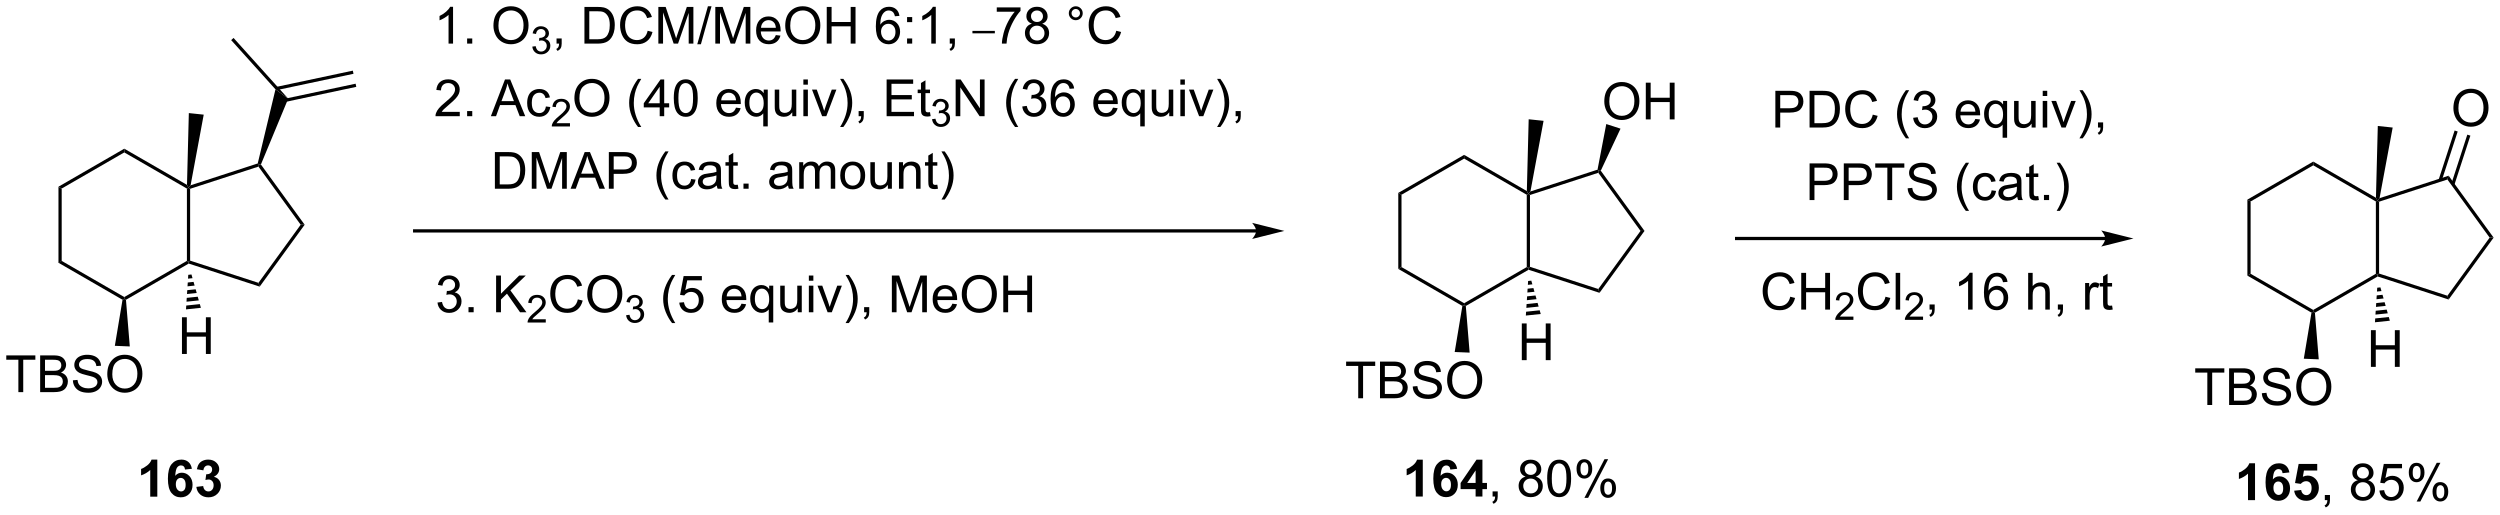 <?xml version="1.0" encoding="UTF-8"?>
<!DOCTYPE svg PUBLIC '-//W3C//DTD SVG 1.0//EN'
          'http://www.w3.org/TR/2001/REC-SVG-20010904/DTD/svg10.dtd'>
<svg stroke-dasharray="none" shape-rendering="auto" xmlns="http://www.w3.org/2000/svg" font-family="'Dialog'" text-rendering="auto" width="1024" fill-opacity="1" color-interpolation="auto" color-rendering="auto" preserveAspectRatio="xMidYMid meet" font-size="12px" viewBox="0 0 1024 211" fill="black" xmlns:xlink="http://www.w3.org/1999/xlink" stroke="black" image-rendering="auto" stroke-miterlimit="10" stroke-linecap="square" stroke-linejoin="miter" font-style="normal" stroke-width="1" height="211" stroke-dashoffset="0" font-weight="normal" stroke-opacity="1"
><!--Generated by the Batik Graphics2D SVG Generator--><defs id="genericDefs"
  /><g
  ><defs id="defs1"
    ><clipPath clipPathUnits="userSpaceOnUse" id="clipPath1"
      ><path d="M1.188 3.78 L399.841 3.78 L399.841 85.697 L1.188 85.697 L1.188 3.78 Z"
      /></clipPath
      ><clipPath clipPathUnits="userSpaceOnUse" id="clipPath2"
      ><path d="M0.009 10.091 L0.009 89.73 L387.577 89.73 L387.577 10.091 Z"
      /></clipPath
    ></defs
    ><g transform="scale(2.569,2.569) translate(-1.188,-3.78) matrix(1.029,0,0,1.029,1.179,-6.599)"
    ><path d="M9.068 39.038 L9.568 39.326 L9.568 50.538 L9.068 50.826 Z" stroke="none" clip-path="url(#clipPath2)"
    /></g
    ><g transform="matrix(2.642,0,0,2.642,-0.023,-26.662)"
    ><path d="M9.068 50.826 L9.568 50.538 L19.277 56.143 L19.277 56.432 L19.004 56.563 Z" stroke="none" clip-path="url(#clipPath2)"
    /></g
    ><g transform="matrix(2.642,0,0,2.642,-0.023,-26.662)"
    ><path d="M19.537 56.57 L19.277 56.432 L19.277 56.143 L28.986 50.538 L29.236 50.682 L29.265 50.954 Z" stroke="none" clip-path="url(#clipPath2)"
    /></g
    ><g transform="matrix(2.642,0,0,2.642,-0.023,-26.662)"
    ><path d="M29.486 50.5 L29.236 50.682 L28.986 50.538 L28.986 39.326 L29.236 39.182 L29.486 39.363 Z" stroke="none" clip-path="url(#clipPath2)"
    /></g
    ><g transform="matrix(2.642,0,0,2.642,-0.023,-26.662)"
    ><path d="M28.998 38.755 L29.236 39.182 L28.986 39.326 L19.277 33.721 L19.277 33.143 Z" stroke="none" clip-path="url(#clipPath2)"
    /></g
    ><g transform="matrix(2.642,0,0,2.642,-0.023,-26.662)"
    ><path d="M19.277 33.143 L19.277 33.721 L9.568 39.326 L9.068 39.038 Z" stroke="none" clip-path="url(#clipPath2)"
    /></g
    ><g transform="matrix(2.642,0,0,2.642,-0.023,-26.662)"
    ><path d="M29.265 50.954 L29.236 50.682 L29.486 50.5 L40.078 53.942 L40.269 54.529 Z" stroke="none" clip-path="url(#clipPath2)"
    /></g
    ><g transform="matrix(2.642,0,0,2.642,-0.023,-26.662)"
    ><path d="M40.269 54.529 L40.078 53.942 L46.624 44.932 L47.242 44.932 Z" stroke="none" clip-path="url(#clipPath2)"
    /></g
    ><g transform="matrix(2.642,0,0,2.642,-0.023,-26.662)"
    ><path d="M47.242 44.932 L46.624 44.932 L40.078 35.922 L40.173 35.628 L40.458 35.594 Z" stroke="none" clip-path="url(#clipPath2)"
    /></g
    ><g transform="matrix(2.642,0,0,2.642,-0.023,-26.662)"
    ><path d="M39.964 35.433 L40.173 35.628 L40.078 35.922 L29.486 39.363 L29.236 39.182 L29.558 38.814 Z" stroke="none" clip-path="url(#clipPath2)"
    /></g
    ><g transform="matrix(2.642,0,0,2.642,-0.023,-26.662)"
    ><path d="M40.458 35.594 L40.173 35.628 L39.964 35.433 L42.717 23.943 L44.69 25.387 Z" stroke="none" clip-path="url(#clipPath2)"
    /></g
    ><g transform="matrix(2.642,0,0,2.642,-0.023,-26.662)"
    ><path d="M44.69 25.387 L42.717 23.943 L35.846 16.312 L36.218 15.977 Z" stroke="none" clip-path="url(#clipPath2)"
    /></g
    ><g transform="matrix(2.642,0,0,2.642,-0.023,-26.662)"
    ><path d="M43.41 26.072 L55.243 23.557 L55.139 23.068 L43.306 25.583 ZM42.98 24.047 L54.813 21.532 L54.709 21.043 L42.876 23.558 Z" stroke="none" clip-path="url(#clipPath2)"
    /></g
    ><g transform="matrix(2.642,0,0,2.642,-0.023,-26.662)"
    ><path d="M29.558 38.814 L29.236 39.182 L28.998 38.755 L29.285 27.623 L31.592 27.866 Z" stroke="none" clip-path="url(#clipPath2)"
    /></g
    ><g transform="matrix(2.642,0,0,2.642,-0.023,-26.662)"
    ><path d="M28.218 64.969 L28.218 59.278 L28.971 59.278 L28.971 61.615 L31.929 61.615 L31.929 59.278 L32.682 59.278 L32.682 64.969 L31.929 64.969 L31.929 62.285 L28.971 62.285 L28.971 64.969 L28.218 64.969 Z" stroke="none" clip-path="url(#clipPath2)"
    /></g
    ><g transform="matrix(2.642,0,0,2.642,-0.023,-26.662)"
    ><path d="M29.694 52.645 L29.856 53.219 L29.158 53.292 L29.197 52.697 ZM30.018 53.793 L30.18 54.367 L29.079 54.483 L29.119 53.888 ZM30.342 54.942 L30.504 55.516 L29.001 55.674 L29.04 55.079 ZM30.666 56.09 L30.828 56.665 L28.923 56.865 L28.962 56.27 ZM30.99 57.239 L31.152 57.813 L28.845 58.056 L28.884 57.46 Z" stroke="none" clip-path="url(#clipPath2)"
    /></g
    ><g transform="matrix(2.642,0,0,2.642,-0.023,-26.662)"
    ><path d="M2.857 70.882 L2.857 65.861 L0.981 65.861 L0.981 65.191 L5.492 65.191 L5.492 65.861 L3.61 65.861 L3.61 70.882 L2.857 70.882 ZM6.233 70.882 L6.233 65.191 L8.368 65.191 Q9.02 65.191 9.414 65.364 Q9.809 65.535 10.032 65.895 Q10.255 66.255 10.255 66.645 Q10.255 67.01 10.055 67.334 Q9.859 67.655 9.46 67.854 Q9.975 68.004 10.252 68.369 Q10.531 68.734 10.531 69.231 Q10.531 69.632 10.361 69.976 Q10.192 70.318 9.944 70.504 Q9.695 70.69 9.32 70.786 Q8.948 70.882 8.404 70.882 L6.233 70.882 ZM6.986 67.582 L8.218 67.582 Q8.717 67.582 8.935 67.515 Q9.222 67.43 9.367 67.233 Q9.514 67.034 9.514 66.736 Q9.514 66.451 9.377 66.237 Q9.243 66.022 8.989 65.942 Q8.738 65.861 8.125 65.861 L6.986 65.861 L6.986 67.582 ZM6.986 70.209 L8.404 70.209 Q8.769 70.209 8.917 70.183 Q9.175 70.136 9.349 70.028 Q9.525 69.919 9.636 69.712 Q9.75 69.502 9.75 69.231 Q9.75 68.912 9.587 68.68 Q9.424 68.444 9.134 68.348 Q8.847 68.252 8.303 68.252 L6.986 68.252 L6.986 70.209 ZM11.31 69.052 L12.022 68.99 Q12.071 69.417 12.255 69.691 Q12.441 69.966 12.829 70.134 Q13.218 70.302 13.702 70.302 Q14.134 70.302 14.462 70.175 Q14.794 70.046 14.954 69.823 Q15.115 69.601 15.115 69.337 Q15.115 69.068 14.959 68.868 Q14.804 68.669 14.447 68.532 Q14.219 68.444 13.435 68.255 Q12.651 68.066 12.335 67.901 Q11.929 67.686 11.727 67.37 Q11.528 67.054 11.528 66.661 Q11.528 66.231 11.771 65.856 Q12.017 65.481 12.485 65.287 Q12.956 65.093 13.531 65.093 Q14.165 65.093 14.646 65.297 Q15.13 65.502 15.389 65.897 Q15.65 66.293 15.671 66.793 L14.949 66.847 Q14.889 66.309 14.553 66.035 Q14.219 65.758 13.562 65.758 Q12.879 65.758 12.566 66.009 Q12.255 66.257 12.255 66.612 Q12.255 66.917 12.475 67.116 Q12.692 67.313 13.611 67.523 Q14.53 67.73 14.871 67.885 Q15.368 68.113 15.604 68.465 Q15.842 68.817 15.842 69.275 Q15.842 69.728 15.58 70.131 Q15.322 70.532 14.832 70.758 Q14.346 70.98 13.738 70.98 Q12.964 70.98 12.441 70.755 Q11.921 70.527 11.623 70.077 Q11.326 69.624 11.31 69.052 ZM16.641 68.11 Q16.641 66.692 17.402 65.892 Q18.163 65.09 19.366 65.09 Q20.153 65.09 20.785 65.468 Q21.419 65.843 21.75 66.516 Q22.084 67.189 22.084 68.043 Q22.084 68.91 21.734 69.593 Q21.385 70.276 20.743 70.628 Q20.104 70.98 19.361 70.98 Q18.559 70.98 17.925 70.592 Q17.294 70.201 16.968 69.531 Q16.641 68.858 16.641 68.11 ZM17.418 68.121 Q17.418 69.15 17.969 69.743 Q18.523 70.333 19.359 70.333 Q20.208 70.333 20.756 69.735 Q21.307 69.138 21.307 68.04 Q21.307 67.344 21.072 66.827 Q20.836 66.309 20.384 66.024 Q19.933 65.737 19.369 65.737 Q18.569 65.737 17.992 66.288 Q17.418 66.837 17.418 68.121 Z" stroke="none" clip-path="url(#clipPath2)"
    /></g
    ><g transform="matrix(2.642,0,0,2.642,-0.023,-26.662)"
    ><path d="M19.004 56.563 L19.277 56.432 L19.537 56.57 L20.131 63.802 L17.813 63.705 Z" stroke="none" clip-path="url(#clipPath2)"
    /></g
    ><g transform="matrix(2.642,0,0,2.642,-0.023,-26.662)"
    ><path d="M194.752 45.64 L64.292 45.64 L64.042 45.64 L64.042 46.14 L64.292 46.14 L194.752 46.14 L195.002 46.14 L195.002 45.64 L194.752 45.64 ZM199.127 45.89 L194.127 44.64 C194.127 44.64 194.752 45.343 194.752 45.89 C194.752 46.437 194.127 47.14 194.127 47.14 Z" stroke="none" clip-path="url(#clipPath2)"
    /></g
    ><g transform="matrix(2.642,0,0,2.642,-0.023,-26.662)"
    ><path d="M70.247 16.855 L69.549 16.855 L69.549 12.401 Q69.295 12.642 68.886 12.883 Q68.477 13.123 68.151 13.245 L68.151 12.57 Q68.736 12.293 69.173 11.902 Q69.613 11.509 69.797 11.141 L70.247 11.141 L70.247 16.855 ZM72.428 16.855 L72.428 16.058 L73.225 16.058 L73.225 16.855 L72.428 16.855 ZM76.509 14.084 Q76.509 12.665 77.27 11.866 Q78.03 11.063 79.234 11.063 Q80.02 11.063 80.652 11.441 Q81.286 11.817 81.617 12.489 Q81.951 13.162 81.951 14.016 Q81.951 14.883 81.602 15.566 Q81.252 16.25 80.611 16.602 Q79.971 16.953 79.229 16.953 Q78.426 16.953 77.792 16.565 Q77.161 16.175 76.835 15.504 Q76.509 14.832 76.509 14.084 ZM77.285 14.094 Q77.285 15.124 77.836 15.716 Q78.39 16.307 79.226 16.307 Q80.075 16.307 80.624 15.709 Q81.175 15.111 81.175 14.014 Q81.175 13.318 80.939 12.8 Q80.704 12.282 80.251 11.998 Q79.8 11.71 79.236 11.71 Q78.437 11.71 77.86 12.262 Q77.285 12.81 77.285 14.094 Z" stroke="none" clip-path="url(#clipPath2)"
    /></g
    ><g transform="matrix(2.642,0,0,2.642,-0.023,-26.662)"
    ><path d="M82.534 17.317 L83.058 17.248 Q83.149 17.694 83.364 17.89 Q83.582 18.086 83.894 18.086 Q84.263 18.086 84.517 17.83 Q84.773 17.574 84.773 17.195 Q84.773 16.834 84.537 16.601 Q84.302 16.366 83.937 16.366 Q83.79 16.366 83.568 16.425 L83.626 15.965 Q83.679 15.97 83.71 15.97 Q84.046 15.97 84.314 15.796 Q84.581 15.621 84.581 15.256 Q84.581 14.969 84.385 14.781 Q84.191 14.591 83.883 14.591 Q83.576 14.591 83.372 14.783 Q83.168 14.975 83.11 15.359 L82.586 15.266 Q82.683 14.738 83.023 14.449 Q83.364 14.16 83.871 14.16 Q84.22 14.16 84.513 14.309 Q84.808 14.459 84.964 14.719 Q85.119 14.977 85.119 15.268 Q85.119 15.546 84.969 15.773 Q84.822 16 84.531 16.134 Q84.909 16.221 85.119 16.497 Q85.329 16.77 85.329 17.184 Q85.329 17.743 84.921 18.133 Q84.513 18.521 83.89 18.521 Q83.329 18.521 82.957 18.187 Q82.586 17.851 82.534 17.317 Z" stroke="none" clip-path="url(#clipPath2)"
    /></g
    ><g transform="matrix(2.642,0,0,2.642,-0.023,-26.662)"
    ><path d="M86.292 16.855 L86.292 16.058 L87.089 16.058 L87.089 16.855 Q87.089 17.295 86.934 17.564 Q86.778 17.833 86.439 17.981 L86.245 17.683 Q86.468 17.585 86.572 17.396 Q86.678 17.21 86.688 16.855 L86.292 16.855 ZM90.616 16.855 L90.616 11.164 L92.578 11.164 Q93.24 11.164 93.59 11.245 Q94.079 11.358 94.426 11.653 Q94.876 12.034 95.099 12.627 Q95.321 13.217 95.321 13.977 Q95.321 14.627 95.168 15.129 Q95.018 15.629 94.78 15.957 Q94.545 16.283 94.263 16.472 Q93.983 16.661 93.585 16.759 Q93.186 16.855 92.671 16.855 L90.616 16.855 ZM91.369 16.182 L92.586 16.182 Q93.147 16.182 93.468 16.079 Q93.789 15.973 93.978 15.784 Q94.247 15.515 94.395 15.064 Q94.545 14.611 94.545 13.967 Q94.545 13.074 94.252 12.595 Q93.96 12.114 93.541 11.951 Q93.238 11.835 92.565 11.835 L91.369 11.835 L91.369 16.182 ZM100.418 14.86 L101.171 15.049 Q100.936 15.978 100.32 16.467 Q99.704 16.953 98.816 16.953 Q97.895 16.953 97.318 16.578 Q96.743 16.203 96.44 15.494 Q96.14 14.782 96.14 13.967 Q96.14 13.077 96.479 12.417 Q96.821 11.755 97.447 11.41 Q98.073 11.066 98.826 11.066 Q99.68 11.066 100.263 11.501 Q100.845 11.936 101.075 12.725 L100.333 12.898 Q100.136 12.277 99.758 11.995 Q99.383 11.71 98.811 11.71 Q98.156 11.71 97.714 12.026 Q97.274 12.339 97.095 12.87 Q96.917 13.4 96.917 13.962 Q96.917 14.689 97.129 15.23 Q97.341 15.771 97.786 16.04 Q98.234 16.307 98.754 16.307 Q99.385 16.307 99.823 15.942 Q100.263 15.577 100.418 14.86 ZM102.076 16.855 L102.076 11.164 L103.209 11.164 L104.557 15.194 Q104.744 15.755 104.829 16.035 Q104.925 15.724 105.132 15.124 L106.493 11.164 L107.507 11.164 L107.507 16.855 L106.78 16.855 L106.78 12.091 L105.127 16.855 L104.449 16.855 L102.803 12.011 L102.803 16.855 L102.076 16.855 ZM108.108 16.953 L109.759 11.066 L110.318 11.066 L108.672 16.953 L108.108 16.953 ZM110.907 16.855 L110.907 11.164 L112.04 11.164 L113.388 15.194 Q113.575 15.755 113.66 16.035 Q113.756 15.724 113.963 15.124 L115.324 11.164 L116.339 11.164 L116.339 16.855 L115.612 16.855 L115.612 12.091 L113.958 16.855 L113.28 16.855 L111.634 12.011 L111.634 16.855 L110.907 16.855 ZM120.285 15.528 L121.007 15.616 Q120.836 16.25 120.373 16.599 Q119.913 16.948 119.196 16.948 Q118.29 16.948 117.759 16.392 Q117.231 15.833 117.231 14.829 Q117.231 13.789 117.767 13.214 Q118.303 12.639 119.157 12.639 Q119.982 12.639 120.505 13.204 Q121.031 13.765 121.031 14.785 Q121.031 14.847 121.028 14.971 L117.954 14.971 Q117.992 15.652 118.337 16.014 Q118.683 16.374 119.198 16.374 Q119.584 16.374 119.856 16.172 Q120.127 15.97 120.285 15.528 ZM117.992 14.397 L120.293 14.397 Q120.246 13.877 120.029 13.618 Q119.695 13.214 119.165 13.214 Q118.683 13.214 118.355 13.537 Q118.026 13.858 117.992 14.397 ZM121.746 14.084 Q121.746 12.665 122.507 11.866 Q123.268 11.063 124.471 11.063 Q125.258 11.063 125.889 11.441 Q126.523 11.817 126.855 12.489 Q127.188 13.162 127.188 14.016 Q127.188 14.883 126.839 15.566 Q126.49 16.25 125.848 16.602 Q125.209 16.953 124.466 16.953 Q123.664 16.953 123.03 16.565 Q122.398 16.175 122.072 15.504 Q121.746 14.832 121.746 14.084 ZM122.522 14.094 Q122.522 15.124 123.074 15.716 Q123.627 16.307 124.463 16.307 Q125.312 16.307 125.861 15.709 Q126.412 15.111 126.412 14.014 Q126.412 13.318 126.177 12.8 Q125.941 12.282 125.488 11.998 Q125.038 11.71 124.474 11.71 Q123.674 11.71 123.097 12.262 Q122.522 12.81 122.522 14.094 ZM128.181 16.855 L128.181 11.164 L128.934 11.164 L128.934 13.501 L131.892 13.501 L131.892 11.164 L132.645 11.164 L132.645 16.855 L131.892 16.855 L131.892 14.172 L128.934 14.172 L128.934 16.855 L128.181 16.855 ZM139.451 12.557 L138.755 12.611 Q138.662 12.2 138.491 12.013 Q138.209 11.716 137.792 11.716 Q137.458 11.716 137.207 11.902 Q136.876 12.143 136.685 12.606 Q136.496 13.066 136.488 13.921 Q136.742 13.535 137.107 13.349 Q137.471 13.162 137.87 13.162 Q138.569 13.162 139.06 13.677 Q139.552 14.192 139.552 15.007 Q139.552 15.543 139.319 16.004 Q139.089 16.462 138.685 16.708 Q138.281 16.953 137.769 16.953 Q136.897 16.953 136.346 16.312 Q135.794 15.667 135.794 14.192 Q135.794 12.541 136.403 11.793 Q136.936 11.141 137.836 11.141 Q138.507 11.141 138.936 11.519 Q139.366 11.894 139.451 12.557 ZM136.597 15.01 Q136.597 15.372 136.749 15.704 Q136.905 16.032 137.179 16.206 Q137.456 16.376 137.759 16.376 Q138.201 16.376 138.519 16.019 Q138.838 15.662 138.838 15.049 Q138.838 14.459 138.522 14.12 Q138.209 13.781 137.73 13.781 Q137.257 13.781 136.925 14.12 Q136.597 14.459 136.597 15.01 ZM140.635 13.527 L140.635 12.733 L141.43 12.733 L141.43 13.527 L140.635 13.527 ZM140.635 16.855 L140.635 16.058 L141.43 16.058 L141.43 16.855 L140.635 16.855 ZM145.088 16.855 L144.389 16.855 L144.389 12.401 Q144.135 12.642 143.726 12.883 Q143.317 13.123 142.991 13.245 L142.991 12.57 Q143.576 12.293 144.014 11.902 Q144.453 11.509 144.637 11.141 L145.088 11.141 L145.088 16.855 ZM147.252 16.855 L147.252 16.058 L148.049 16.058 L148.049 16.855 Q148.049 17.295 147.894 17.564 Q147.739 17.833 147.4 17.981 L147.206 17.683 Q147.428 17.585 147.532 17.396 Q147.638 17.21 147.648 16.855 L147.252 16.855 Z" stroke="none" clip-path="url(#clipPath2)"
    /></g
    ><g transform="matrix(2.642,0,0,2.642,-0.023,-26.662)"
    ><path d="M150.769 15.259 L150.769 14.88 L154.244 14.88 L154.244 15.259 L150.769 15.259 Z" stroke="none" clip-path="url(#clipPath2)"
    /></g
    ><g transform="matrix(2.642,0,0,2.642,-0.023,-26.662)"
    ><path d="M154.541 11.91 L154.541 11.237 L158.223 11.237 L158.223 11.78 Q157.68 12.36 157.147 13.32 Q156.613 14.278 156.321 15.29 Q156.111 16.004 156.054 16.855 L155.335 16.855 Q155.348 16.182 155.599 15.233 Q155.853 14.28 156.324 13.398 Q156.795 12.515 157.328 11.91 L154.541 11.91 ZM159.989 13.768 Q159.555 13.61 159.345 13.315 Q159.135 13.02 159.135 12.608 Q159.135 11.987 159.581 11.566 Q160.028 11.141 160.771 11.141 Q161.516 11.141 161.969 11.573 Q162.424 12.005 162.424 12.627 Q162.424 13.023 162.215 13.318 Q162.008 13.61 161.586 13.768 Q162.109 13.939 162.383 14.319 Q162.657 14.7 162.657 15.227 Q162.657 15.957 162.14 16.457 Q161.625 16.953 160.781 16.953 Q159.94 16.953 159.423 16.454 Q158.908 15.955 158.908 15.209 Q158.908 14.653 159.187 14.28 Q159.469 13.905 159.989 13.768 ZM159.85 12.585 Q159.85 12.989 160.108 13.245 Q160.37 13.501 160.786 13.501 Q161.19 13.501 161.446 13.248 Q161.705 12.992 161.705 12.624 Q161.705 12.238 161.439 11.977 Q161.175 11.716 160.779 11.716 Q160.377 11.716 160.114 11.972 Q159.85 12.228 159.85 12.585 ZM159.625 15.212 Q159.625 15.512 159.767 15.792 Q159.909 16.071 160.189 16.224 Q160.468 16.376 160.789 16.376 Q161.291 16.376 161.617 16.055 Q161.943 15.732 161.943 15.235 Q161.943 14.73 161.607 14.402 Q161.27 14.071 160.766 14.071 Q160.274 14.071 159.948 14.397 Q159.625 14.723 159.625 15.212 ZM165.711 12.143 Q165.711 11.695 166.027 11.382 Q166.345 11.066 166.788 11.066 Q167.238 11.066 167.551 11.382 Q167.867 11.695 167.867 12.143 Q167.867 12.588 167.549 12.906 Q167.233 13.222 166.788 13.222 Q166.345 13.222 166.027 12.909 Q165.711 12.593 165.711 12.143 ZM166.136 12.143 Q166.136 12.414 166.327 12.606 Q166.519 12.797 166.79 12.797 Q167.06 12.797 167.251 12.606 Q167.442 12.414 167.442 12.143 Q167.442 11.871 167.251 11.679 Q167.06 11.485 166.79 11.485 Q166.519 11.485 166.327 11.679 Q166.136 11.871 166.136 12.143 ZM173.067 14.86 L173.82 15.049 Q173.585 15.978 172.969 16.467 Q172.353 16.953 171.465 16.953 Q170.544 16.953 169.967 16.578 Q169.392 16.203 169.09 15.494 Q168.79 14.782 168.79 13.967 Q168.79 13.077 169.129 12.417 Q169.47 11.755 170.096 11.41 Q170.723 11.066 171.476 11.066 Q172.33 11.066 172.912 11.501 Q173.494 11.936 173.725 12.725 L172.982 12.898 Q172.785 12.277 172.407 11.995 Q172.032 11.71 171.46 11.71 Q170.805 11.71 170.363 12.026 Q169.923 12.339 169.744 12.87 Q169.566 13.4 169.566 13.962 Q169.566 14.689 169.778 15.23 Q169.99 15.771 170.435 16.04 Q170.883 16.307 171.403 16.307 Q172.035 16.307 172.472 15.942 Q172.912 15.577 173.067 14.86 Z" stroke="none" clip-path="url(#clipPath2)"
    /></g
    ><g transform="matrix(2.642,0,0,2.642,-0.023,-26.662)"
    ><path d="M71.288 27.432 L71.288 28.105 L67.525 28.105 Q67.517 27.852 67.608 27.619 Q67.75 27.236 68.066 26.863 Q68.384 26.49 68.982 26.001 Q69.908 25.24 70.234 24.795 Q70.561 24.35 70.561 23.954 Q70.561 23.54 70.263 23.256 Q69.968 22.968 69.489 22.968 Q68.984 22.968 68.682 23.271 Q68.379 23.574 68.376 24.11 L67.657 24.037 Q67.732 23.232 68.213 22.813 Q68.695 22.391 69.505 22.391 Q70.325 22.391 70.801 22.847 Q71.28 23.299 71.28 23.97 Q71.28 24.311 71.14 24.643 Q71 24.971 70.674 25.336 Q70.351 25.701 69.598 26.338 Q68.969 26.866 68.79 27.055 Q68.612 27.243 68.495 27.432 L71.288 27.432 ZM72.428 28.105 L72.428 27.308 L73.225 27.308 L73.225 28.105 L72.428 28.105 ZM76.11 28.105 L78.297 22.414 L79.11 22.414 L81.439 28.105 L80.579 28.105 L79.917 26.382 L77.536 26.382 L76.912 28.105 L76.11 28.105 ZM77.754 25.768 L79.684 25.768 L79.089 24.192 Q78.817 23.473 78.685 23.012 Q78.576 23.558 78.38 24.099 L77.754 25.768 ZM84.64 26.594 L85.328 26.684 Q85.214 27.393 84.751 27.797 Q84.288 28.198 83.612 28.198 Q82.766 28.198 82.251 27.645 Q81.736 27.091 81.736 26.058 Q81.736 25.39 81.956 24.891 Q82.179 24.389 82.632 24.141 Q83.085 23.89 83.615 23.89 Q84.288 23.89 84.715 24.229 Q85.142 24.568 85.261 25.194 L84.583 25.297 Q84.485 24.883 84.239 24.674 Q83.993 24.464 83.644 24.464 Q83.116 24.464 82.784 24.842 Q82.456 25.22 82.456 26.04 Q82.456 26.871 82.774 27.249 Q83.092 27.624 83.605 27.624 Q84.016 27.624 84.29 27.373 Q84.567 27.119 84.64 26.594 Z" stroke="none" clip-path="url(#clipPath2)"
    /></g
    ><g transform="matrix(2.642,0,0,2.642,-0.023,-26.662)"
    ><path d="M88.375 29.191 L88.375 29.695 L85.553 29.695 Q85.547 29.505 85.615 29.33 Q85.722 29.043 85.959 28.764 Q86.197 28.484 86.645 28.117 Q87.34 27.547 87.585 27.213 Q87.829 26.879 87.829 26.582 Q87.829 26.271 87.606 26.058 Q87.385 25.843 87.026 25.843 Q86.647 25.843 86.42 26.07 Q86.193 26.297 86.191 26.698 L85.652 26.644 Q85.708 26.041 86.069 25.726 Q86.43 25.41 87.038 25.41 Q87.653 25.41 88.01 25.751 Q88.369 26.091 88.369 26.594 Q88.369 26.85 88.264 27.098 Q88.159 27.345 87.915 27.618 Q87.672 27.892 87.108 28.37 Q86.636 28.765 86.502 28.907 Q86.368 29.049 86.281 29.191 L88.375 29.191 Z" stroke="none" clip-path="url(#clipPath2)"
    /></g
    ><g transform="matrix(2.642,0,0,2.642,-0.023,-26.662)"
    ><path d="M89.06 25.334 Q89.06 23.915 89.821 23.116 Q90.582 22.314 91.785 22.314 Q92.572 22.314 93.203 22.691 Q93.837 23.067 94.168 23.739 Q94.502 24.412 94.502 25.266 Q94.502 26.133 94.153 26.816 Q93.804 27.5 93.162 27.852 Q92.523 28.203 91.78 28.203 Q90.978 28.203 90.344 27.815 Q89.712 27.425 89.386 26.754 Q89.06 26.081 89.06 25.334 ZM89.836 25.344 Q89.836 26.374 90.388 26.966 Q90.941 27.557 91.777 27.557 Q92.626 27.557 93.175 26.959 Q93.726 26.361 93.726 25.264 Q93.726 24.568 93.49 24.05 Q93.255 23.532 92.802 23.248 Q92.352 22.96 91.788 22.96 Q90.988 22.96 90.411 23.512 Q89.836 24.06 89.836 25.344 ZM98.928 29.78 Q98.348 29.05 97.947 28.072 Q97.548 27.091 97.548 26.043 Q97.548 25.119 97.849 24.273 Q98.198 23.292 98.928 22.316 L99.427 22.316 Q98.959 23.123 98.806 23.47 Q98.57 24.006 98.433 24.588 Q98.268 25.313 98.268 26.048 Q98.268 27.914 99.427 29.78 L98.928 29.78 ZM102.284 28.105 L102.284 26.741 L99.815 26.741 L99.815 26.102 L102.413 22.414 L102.983 22.414 L102.983 26.102 L103.751 26.102 L103.751 26.741 L102.983 26.741 L102.983 28.105 L102.284 28.105 ZM102.284 26.102 L102.284 23.535 L100.504 26.102 L102.284 26.102 ZM104.467 25.297 Q104.467 24.288 104.674 23.675 Q104.881 23.059 105.29 22.725 Q105.701 22.391 106.323 22.391 Q106.781 22.391 107.125 22.575 Q107.472 22.759 107.697 23.108 Q107.922 23.455 108.049 23.954 Q108.178 24.451 108.178 25.297 Q108.178 26.299 107.971 26.915 Q107.767 27.531 107.355 27.867 Q106.946 28.203 106.323 28.203 Q105.5 28.203 105.029 27.611 Q104.467 26.902 104.467 25.297 ZM105.184 25.297 Q105.184 26.7 105.513 27.163 Q105.841 27.626 106.323 27.626 Q106.804 27.626 107.13 27.161 Q107.459 26.695 107.459 25.297 Q107.459 23.892 107.13 23.431 Q106.804 22.968 106.315 22.968 Q105.833 22.968 105.546 23.377 Q105.184 23.897 105.184 25.297 ZM114.112 26.778 L114.834 26.866 Q114.663 27.5 114.2 27.849 Q113.739 28.198 113.023 28.198 Q112.117 28.198 111.586 27.642 Q111.058 27.083 111.058 26.079 Q111.058 25.038 111.594 24.464 Q112.13 23.89 112.984 23.89 Q113.809 23.89 114.332 24.454 Q114.857 25.015 114.857 26.035 Q114.857 26.097 114.855 26.221 L111.78 26.221 Q111.819 26.902 112.163 27.264 Q112.51 27.624 113.025 27.624 Q113.411 27.624 113.683 27.422 Q113.954 27.22 114.112 26.778 ZM111.819 25.647 L114.12 25.647 Q114.073 25.127 113.856 24.868 Q113.522 24.464 112.992 24.464 Q112.51 24.464 112.181 24.788 Q111.853 25.108 111.819 25.647 ZM118.339 29.686 L118.339 27.665 Q118.176 27.896 117.884 28.048 Q117.591 28.198 117.26 28.198 Q116.528 28.198 115.997 27.613 Q115.467 27.026 115.467 26.004 Q115.467 25.383 115.682 24.891 Q115.899 24.397 116.308 24.143 Q116.717 23.89 117.206 23.89 Q117.972 23.89 118.409 24.534 L118.409 23.983 L119.038 23.983 L119.038 29.686 L118.339 29.686 ZM116.186 26.032 Q116.186 26.827 116.52 27.225 Q116.854 27.624 117.32 27.624 Q117.765 27.624 118.086 27.246 Q118.409 26.866 118.409 26.094 Q118.409 25.271 118.07 24.857 Q117.731 24.441 117.273 24.441 Q116.818 24.441 116.502 24.826 Q116.186 25.212 116.186 26.032 ZM122.836 28.105 L122.836 27.5 Q122.355 28.198 121.526 28.198 Q121.162 28.198 120.846 28.059 Q120.53 27.919 120.375 27.707 Q120.222 27.494 120.16 27.189 Q120.119 26.982 120.119 26.537 L120.119 23.983 L120.817 23.983 L120.817 26.268 Q120.817 26.816 120.859 27.005 Q120.926 27.282 121.138 27.44 Q121.353 27.595 121.666 27.595 Q121.982 27.595 122.256 27.435 Q122.533 27.274 122.647 26.998 Q122.761 26.718 122.761 26.19 L122.761 23.983 L123.46 23.983 L123.46 28.105 L122.836 28.105 ZM124.558 23.217 L124.558 22.414 L125.257 22.414 L125.257 23.217 L124.558 23.217 ZM124.558 28.105 L124.558 23.983 L125.257 23.983 L125.257 28.105 L124.558 28.105 ZM127.466 28.105 L125.897 23.983 L126.635 23.983 L127.52 26.451 Q127.665 26.85 127.784 27.282 Q127.877 26.956 128.045 26.498 L128.961 23.983 L129.678 23.983 L128.118 28.105 L127.466 28.105 ZM130.755 29.78 L130.253 29.78 Q131.415 27.914 131.415 26.048 Q131.415 25.318 131.246 24.599 Q131.114 24.016 130.879 23.481 Q130.726 23.131 130.253 22.316 L130.755 22.316 Q131.485 23.292 131.834 24.273 Q132.131 25.119 132.131 26.043 Q132.131 27.091 131.73 28.072 Q131.329 29.05 130.755 29.78 ZM133.125 28.105 L133.125 27.308 L133.922 27.308 L133.922 28.105 Q133.922 28.545 133.767 28.814 Q133.612 29.083 133.273 29.231 L133.079 28.933 Q133.301 28.835 133.405 28.646 Q133.511 28.46 133.521 28.105 L133.125 28.105 ZM137.465 28.105 L137.465 22.414 L141.58 22.414 L141.58 23.085 L138.218 23.085 L138.218 24.829 L141.368 24.829 L141.368 25.497 L138.218 25.497 L138.218 27.432 L141.712 27.432 L141.712 28.105 L137.465 28.105 ZM144.189 27.479 L144.29 28.097 Q143.994 28.16 143.762 28.16 Q143.381 28.16 143.172 28.041 Q142.962 27.919 142.876 27.722 Q142.791 27.526 142.791 26.897 L142.791 24.526 L142.279 24.526 L142.279 23.983 L142.791 23.983 L142.791 22.96 L143.487 22.541 L143.487 23.983 L144.189 23.983 L144.189 24.526 L143.487 24.526 L143.487 26.936 Q143.487 27.236 143.523 27.321 Q143.56 27.407 143.643 27.458 Q143.728 27.507 143.883 27.507 Q144 27.507 144.189 27.479 Z" stroke="none" clip-path="url(#clipPath2)"
    /></g
    ><g transform="matrix(2.642,0,0,2.642,-0.023,-26.662)"
    ><path d="M144.511 28.567 L145.035 28.498 Q145.126 28.944 145.341 29.14 Q145.559 29.336 145.871 29.336 Q146.24 29.336 146.494 29.08 Q146.75 28.824 146.75 28.445 Q146.75 28.084 146.514 27.851 Q146.279 27.616 145.914 27.616 Q145.766 27.616 145.545 27.675 L145.603 27.215 Q145.656 27.221 145.687 27.221 Q146.023 27.221 146.29 27.046 Q146.558 26.871 146.558 26.506 Q146.558 26.219 146.362 26.031 Q146.168 25.84 145.859 25.84 Q145.553 25.84 145.349 26.033 Q145.145 26.225 145.087 26.609 L144.563 26.516 Q144.66 25.988 145 25.699 Q145.341 25.41 145.848 25.41 Q146.197 25.41 146.49 25.559 Q146.785 25.709 146.941 25.969 Q147.096 26.227 147.096 26.518 Q147.096 26.796 146.946 27.023 Q146.799 27.25 146.508 27.384 Q146.886 27.471 147.096 27.747 Q147.305 28.02 147.305 28.434 Q147.305 28.993 146.898 29.383 Q146.49 29.771 145.867 29.771 Q145.306 29.771 144.934 29.437 Q144.563 29.101 144.511 28.567 Z" stroke="none" clip-path="url(#clipPath2)"
    /></g
    ><g transform="matrix(2.642,0,0,2.642,-0.023,-26.662)"
    ><path d="M148.168 28.105 L148.168 22.414 L148.942 22.414 L151.931 26.881 L151.931 22.414 L152.653 22.414 L152.653 28.105 L151.879 28.105 L148.89 23.633 L148.89 28.105 L148.168 28.105 ZM157.373 29.78 Q156.793 29.05 156.392 28.072 Q155.994 27.091 155.994 26.043 Q155.994 25.119 156.294 24.273 Q156.643 23.292 157.373 22.316 L157.873 22.316 Q157.404 23.123 157.251 23.47 Q157.016 24.006 156.879 24.588 Q156.713 25.313 156.713 26.048 Q156.713 27.914 157.873 29.78 L157.373 29.78 ZM158.494 26.602 L159.192 26.509 Q159.314 27.104 159.601 27.365 Q159.891 27.626 160.308 27.626 Q160.799 27.626 161.138 27.285 Q161.48 26.943 161.48 26.439 Q161.48 25.957 161.164 25.647 Q160.851 25.334 160.365 25.334 Q160.168 25.334 159.873 25.411 L159.951 24.798 Q160.02 24.806 160.062 24.806 Q160.51 24.806 160.867 24.573 Q161.224 24.34 161.224 23.853 Q161.224 23.47 160.962 23.219 Q160.704 22.966 160.292 22.966 Q159.883 22.966 159.612 23.222 Q159.34 23.478 159.262 23.991 L158.563 23.866 Q158.693 23.162 159.146 22.777 Q159.601 22.391 160.277 22.391 Q160.742 22.391 161.133 22.59 Q161.527 22.79 161.734 23.136 Q161.941 23.481 161.941 23.869 Q161.941 24.239 161.741 24.542 Q161.545 24.845 161.156 25.023 Q161.661 25.14 161.941 25.507 Q162.22 25.872 162.22 26.423 Q162.22 27.168 161.677 27.689 Q161.133 28.206 160.303 28.206 Q159.555 28.206 159.058 27.761 Q158.563 27.313 158.494 26.602 ZM166.538 23.807 L165.842 23.861 Q165.749 23.45 165.578 23.263 Q165.296 22.966 164.879 22.966 Q164.545 22.966 164.294 23.152 Q163.963 23.393 163.772 23.856 Q163.583 24.317 163.575 25.171 Q163.828 24.785 164.193 24.599 Q164.558 24.412 164.957 24.412 Q165.655 24.412 166.147 24.927 Q166.639 25.442 166.639 26.257 Q166.639 26.793 166.406 27.254 Q166.176 27.712 165.772 27.958 Q165.368 28.203 164.856 28.203 Q163.984 28.203 163.433 27.562 Q162.881 26.917 162.881 25.442 Q162.881 23.791 163.489 23.043 Q164.023 22.391 164.923 22.391 Q165.593 22.391 166.023 22.769 Q166.453 23.144 166.538 23.807 ZM163.684 26.26 Q163.684 26.622 163.836 26.954 Q163.992 27.282 164.266 27.456 Q164.543 27.626 164.845 27.626 Q165.288 27.626 165.606 27.269 Q165.925 26.912 165.925 26.299 Q165.925 25.709 165.609 25.37 Q165.296 25.031 164.817 25.031 Q164.344 25.031 164.012 25.37 Q163.684 25.709 163.684 26.26 ZM172.557 26.778 L173.28 26.866 Q173.109 27.5 172.645 27.849 Q172.185 28.198 171.468 28.198 Q170.562 28.198 170.032 27.642 Q169.504 27.083 169.504 26.079 Q169.504 25.038 170.039 24.464 Q170.575 23.89 171.429 23.89 Q172.255 23.89 172.777 24.454 Q173.303 25.015 173.303 26.035 Q173.303 26.097 173.3 26.221 L170.226 26.221 Q170.265 26.902 170.609 27.264 Q170.956 27.624 171.47 27.624 Q171.856 27.624 172.128 27.422 Q172.4 27.22 172.557 26.778 ZM170.265 25.647 L172.565 25.647 Q172.519 25.127 172.301 24.868 Q171.967 24.464 171.437 24.464 Q170.956 24.464 170.627 24.788 Q170.298 25.108 170.265 25.647 ZM176.785 29.686 L176.785 27.665 Q176.622 27.896 176.329 28.048 Q176.037 28.198 175.706 28.198 Q174.973 28.198 174.443 27.613 Q173.912 27.026 173.912 26.004 Q173.912 25.383 174.127 24.891 Q174.344 24.397 174.753 24.143 Q175.162 23.89 175.651 23.89 Q176.417 23.89 176.855 24.534 L176.855 23.983 L177.483 23.983 L177.483 29.686 L176.785 29.686 ZM174.632 26.032 Q174.632 26.827 174.965 27.225 Q175.299 27.624 175.765 27.624 Q176.21 27.624 176.531 27.246 Q176.855 26.866 176.855 26.094 Q176.855 25.271 176.516 24.857 Q176.177 24.441 175.719 24.441 Q175.263 24.441 174.947 24.826 Q174.632 25.212 174.632 26.032 ZM181.281 28.105 L181.281 27.5 Q180.8 28.198 179.972 28.198 Q179.607 28.198 179.291 28.059 Q178.975 27.919 178.82 27.707 Q178.667 27.494 178.605 27.189 Q178.564 26.982 178.564 26.537 L178.564 23.983 L179.263 23.983 L179.263 26.268 Q179.263 26.816 179.304 27.005 Q179.371 27.282 179.584 27.44 Q179.798 27.595 180.112 27.595 Q180.427 27.595 180.702 27.435 Q180.978 27.274 181.092 26.998 Q181.206 26.718 181.206 26.19 L181.206 23.983 L181.905 23.983 L181.905 28.105 L181.281 28.105 ZM183.004 23.217 L183.004 22.414 L183.702 22.414 L183.702 23.217 L183.004 23.217 ZM183.004 28.105 L183.004 23.983 L183.702 23.983 L183.702 28.105 L183.004 28.105 ZM185.911 28.105 L184.343 23.983 L185.08 23.983 L185.965 26.451 Q186.11 26.85 186.229 27.282 Q186.322 26.956 186.491 26.498 L187.407 23.983 L188.124 23.983 L186.563 28.105 L185.911 28.105 ZM189.2 29.78 L188.698 29.78 Q189.86 27.914 189.86 26.048 Q189.86 25.318 189.692 24.599 Q189.56 24.016 189.324 23.481 Q189.172 23.131 188.698 22.316 L189.2 22.316 Q189.93 23.292 190.279 24.273 Q190.577 25.119 190.577 26.043 Q190.577 27.091 190.176 28.072 Q189.775 29.05 189.2 29.78 ZM191.571 28.105 L191.571 27.308 L192.368 27.308 L192.368 28.105 Q192.368 28.545 192.213 28.814 Q192.057 29.083 191.718 29.231 L191.524 28.933 Q191.747 28.835 191.85 28.646 Q191.956 28.46 191.967 28.105 L191.571 28.105 Z" stroke="none" clip-path="url(#clipPath2)"
    /></g
    ><g transform="matrix(2.642,0,0,2.642,-0.023,-26.662)"
    ><path d="M76.733 39.355 L76.733 33.664 L78.694 33.664 Q79.357 33.664 79.706 33.745 Q80.195 33.858 80.542 34.154 Q80.992 34.534 81.215 35.127 Q81.437 35.717 81.437 36.477 Q81.437 37.127 81.285 37.629 Q81.135 38.129 80.897 38.457 Q80.661 38.783 80.379 38.972 Q80.099 39.161 79.701 39.259 Q79.302 39.355 78.787 39.355 L76.733 39.355 ZM77.486 38.682 L78.702 38.682 Q79.263 38.682 79.584 38.579 Q79.905 38.473 80.094 38.284 Q80.363 38.015 80.511 37.564 Q80.661 37.111 80.661 36.467 Q80.661 35.574 80.369 35.096 Q80.076 34.614 79.657 34.451 Q79.354 34.335 78.681 34.335 L77.486 34.335 L77.486 38.682 ZM82.451 39.355 L82.451 33.664 L83.584 33.664 L84.932 37.694 Q85.119 38.255 85.204 38.535 Q85.3 38.224 85.507 37.624 L86.868 33.664 L87.882 33.664 L87.882 39.355 L87.155 39.355 L87.155 34.591 L85.502 39.355 L84.824 39.355 L83.178 34.511 L83.178 39.355 L82.451 39.355 ZM88.47 39.355 L90.657 33.664 L91.469 33.664 L93.798 39.355 L92.939 39.355 L92.277 37.632 L89.896 37.632 L89.272 39.355 L88.47 39.355 ZM90.113 37.018 L92.044 37.018 L91.449 35.442 Q91.177 34.723 91.045 34.262 Q90.936 34.808 90.74 35.349 L90.113 37.018 ZM94.399 39.355 L94.399 33.664 L96.547 33.664 Q97.114 33.664 97.411 33.719 Q97.83 33.789 98.112 33.985 Q98.397 34.179 98.57 34.534 Q98.744 34.886 98.744 35.31 Q98.744 36.035 98.281 36.54 Q97.82 37.042 96.612 37.042 L95.152 37.042 L95.152 39.355 L94.399 39.355 ZM95.152 36.369 L96.624 36.369 Q97.354 36.369 97.66 36.097 Q97.968 35.825 97.968 35.334 Q97.968 34.977 97.786 34.723 Q97.605 34.467 97.31 34.386 Q97.121 34.335 96.609 34.335 L95.152 34.335 L95.152 36.369 ZM103.157 41.03 Q102.578 40.3 102.177 39.322 Q101.778 38.341 101.778 37.293 Q101.778 36.369 102.078 35.523 Q102.428 34.542 103.157 33.566 L103.657 33.566 Q103.189 34.373 103.036 34.72 Q102.8 35.256 102.663 35.838 Q102.498 36.563 102.498 37.298 Q102.498 39.164 103.657 41.03 L103.157 41.03 ZM107.158 37.844 L107.847 37.934 Q107.733 38.644 107.27 39.047 Q106.806 39.448 106.131 39.448 Q105.285 39.448 104.77 38.895 Q104.255 38.341 104.255 37.308 Q104.255 36.641 104.475 36.141 Q104.697 35.639 105.15 35.391 Q105.603 35.139 106.134 35.139 Q106.806 35.139 107.234 35.478 Q107.66 35.818 107.779 36.444 L107.102 36.547 Q107.003 36.133 106.757 35.924 Q106.511 35.714 106.162 35.714 Q105.634 35.714 105.303 36.092 Q104.974 36.47 104.974 37.29 Q104.974 38.121 105.293 38.499 Q105.611 38.874 106.123 38.874 Q106.535 38.874 106.809 38.623 Q107.086 38.369 107.158 37.844 ZM111.133 38.845 Q110.745 39.177 110.385 39.314 Q110.028 39.448 109.617 39.448 Q108.936 39.448 108.571 39.117 Q108.207 38.783 108.207 38.268 Q108.207 37.965 108.344 37.715 Q108.483 37.464 108.706 37.313 Q108.928 37.161 109.208 37.083 Q109.415 37.029 109.829 36.98 Q110.675 36.879 111.076 36.739 Q111.079 36.594 111.079 36.555 Q111.079 36.128 110.882 35.955 Q110.613 35.717 110.085 35.717 Q109.594 35.717 109.358 35.89 Q109.123 36.063 109.011 36.501 L108.328 36.408 Q108.421 35.97 108.633 35.701 Q108.848 35.429 109.252 35.285 Q109.656 35.139 110.186 35.139 Q110.714 35.139 111.043 35.264 Q111.374 35.388 111.529 35.577 Q111.685 35.763 111.747 36.05 Q111.783 36.229 111.783 36.695 L111.783 37.627 Q111.783 38.602 111.827 38.861 Q111.871 39.117 112.003 39.355 L111.273 39.355 Q111.165 39.138 111.133 38.845 ZM111.076 37.285 Q110.696 37.44 109.935 37.549 Q109.503 37.611 109.325 37.689 Q109.146 37.766 109.048 37.916 Q108.952 38.066 108.952 38.248 Q108.952 38.527 109.164 38.713 Q109.376 38.9 109.782 38.9 Q110.186 38.9 110.499 38.724 Q110.815 38.548 110.963 38.24 Q111.076 38.004 111.076 37.541 L111.076 37.285 ZM114.39 38.729 L114.491 39.347 Q114.196 39.41 113.963 39.41 Q113.583 39.41 113.373 39.291 Q113.164 39.169 113.078 38.972 Q112.993 38.776 112.993 38.147 L112.993 35.776 L112.48 35.776 L112.48 35.233 L112.993 35.233 L112.993 34.211 L113.689 33.791 L113.689 35.233 L114.39 35.233 L114.39 35.776 L113.689 35.776 L113.689 38.185 Q113.689 38.486 113.725 38.571 Q113.761 38.657 113.844 38.708 Q113.93 38.757 114.085 38.757 Q114.201 38.757 114.39 38.729 ZM115.272 39.355 L115.272 38.558 L116.069 38.558 L116.069 39.355 L115.272 39.355 ZM122.181 38.845 Q121.793 39.177 121.433 39.314 Q121.076 39.448 120.665 39.448 Q119.984 39.448 119.619 39.117 Q119.254 38.783 119.254 38.268 Q119.254 37.965 119.391 37.715 Q119.531 37.464 119.754 37.313 Q119.976 37.161 120.256 37.083 Q120.463 37.029 120.877 36.98 Q121.723 36.879 122.124 36.739 Q122.127 36.594 122.127 36.555 Q122.127 36.128 121.93 35.955 Q121.661 35.717 121.133 35.717 Q120.641 35.717 120.406 35.89 Q120.17 36.063 120.059 36.501 L119.376 36.408 Q119.469 35.97 119.681 35.701 Q119.896 35.429 120.3 35.285 Q120.703 35.139 121.234 35.139 Q121.762 35.139 122.091 35.264 Q122.422 35.388 122.577 35.577 Q122.732 35.763 122.794 36.05 Q122.831 36.229 122.831 36.695 L122.831 37.627 Q122.831 38.602 122.875 38.861 Q122.919 39.117 123.051 39.355 L122.321 39.355 Q122.212 39.138 122.181 38.845 ZM122.124 37.285 Q121.744 37.44 120.983 37.549 Q120.551 37.611 120.372 37.689 Q120.194 37.766 120.095 37.916 Q119.999 38.066 119.999 38.248 Q119.999 38.527 120.212 38.713 Q120.424 38.9 120.83 38.9 Q121.234 38.9 121.547 38.724 Q121.863 38.548 122.01 38.24 Q122.124 38.004 122.124 37.541 L122.124 37.285 ZM123.914 39.355 L123.914 35.233 L124.537 35.233 L124.537 35.81 Q124.731 35.507 125.052 35.323 Q125.376 35.139 125.787 35.139 Q126.245 35.139 126.538 35.331 Q126.833 35.52 126.952 35.861 Q127.441 35.139 128.225 35.139 Q128.839 35.139 129.167 35.478 Q129.498 35.818 129.498 36.524 L129.498 39.355 L128.805 39.355 L128.805 36.757 Q128.805 36.338 128.735 36.154 Q128.668 35.97 128.489 35.859 Q128.31 35.745 128.07 35.745 Q127.635 35.745 127.348 36.035 Q127.061 36.322 127.061 36.959 L127.061 39.355 L126.362 39.355 L126.362 36.677 Q126.362 36.211 126.191 35.978 Q126.02 35.745 125.632 35.745 Q125.337 35.745 125.086 35.9 Q124.838 36.056 124.724 36.356 Q124.612 36.653 124.612 37.215 L124.612 39.355 L123.914 39.355 ZM130.275 37.293 Q130.275 36.149 130.911 35.598 Q131.445 35.139 132.208 35.139 Q133.059 35.139 133.598 35.696 Q134.138 36.252 134.138 37.236 Q134.138 38.03 133.898 38.488 Q133.66 38.944 133.204 39.197 Q132.749 39.448 132.208 39.448 Q131.344 39.448 130.808 38.895 Q130.275 38.338 130.275 37.293 ZM130.994 37.293 Q130.994 38.084 131.338 38.48 Q131.685 38.874 132.208 38.874 Q132.728 38.874 133.072 38.478 Q133.419 38.082 133.419 37.269 Q133.419 36.506 133.072 36.113 Q132.726 35.717 132.208 35.717 Q131.685 35.717 131.338 36.11 Q130.994 36.501 130.994 37.293 ZM137.659 39.355 L137.659 38.75 Q137.178 39.448 136.35 39.448 Q135.985 39.448 135.669 39.309 Q135.353 39.169 135.198 38.957 Q135.046 38.745 134.983 38.439 Q134.942 38.232 134.942 37.787 L134.942 35.233 L135.641 35.233 L135.641 37.518 Q135.641 38.066 135.682 38.255 Q135.749 38.532 135.962 38.69 Q136.176 38.845 136.49 38.845 Q136.805 38.845 137.08 38.685 Q137.357 38.525 137.47 38.248 Q137.584 37.968 137.584 37.44 L137.584 35.233 L138.283 35.233 L138.283 39.355 L137.659 39.355 ZM139.379 39.355 L139.379 35.233 L140.008 35.233 L140.008 35.818 Q140.461 35.139 141.32 35.139 Q141.692 35.139 142.003 35.274 Q142.316 35.406 142.471 35.623 Q142.627 35.841 142.689 36.141 Q142.728 36.335 142.728 36.819 L142.728 39.355 L142.029 39.355 L142.029 36.847 Q142.029 36.42 141.946 36.208 Q141.866 35.996 141.659 35.872 Q141.452 35.745 141.172 35.745 Q140.725 35.745 140.401 36.03 Q140.078 36.312 140.078 37.104 L140.078 39.355 L139.379 39.355 ZM145.325 38.729 L145.426 39.347 Q145.131 39.41 144.898 39.41 Q144.517 39.41 144.308 39.291 Q144.098 39.169 144.013 38.972 Q143.927 38.776 143.927 38.147 L143.927 35.776 L143.415 35.776 L143.415 35.233 L143.927 35.233 L143.927 34.211 L144.623 33.791 L144.623 35.233 L145.325 35.233 L145.325 35.776 L144.623 35.776 L144.623 38.185 Q144.623 38.486 144.66 38.571 Q144.696 38.657 144.779 38.708 Q144.864 38.757 145.019 38.757 Q145.136 38.757 145.325 38.729 ZM146.467 41.03 L145.965 41.03 Q147.127 39.164 147.127 37.298 Q147.127 36.568 146.959 35.849 Q146.827 35.266 146.591 34.731 Q146.439 34.381 145.965 33.566 L146.467 33.566 Q147.197 34.542 147.546 35.523 Q147.844 36.369 147.844 37.293 Q147.844 38.341 147.443 39.322 Q147.042 40.3 146.467 41.03 Z" stroke="none" clip-path="url(#clipPath2)"
    /></g
    ><g transform="matrix(2.642,0,0,2.642,-0.023,-26.662)"
    ><path d="M216.79 39.996 L217.29 40.285 L217.29 51.496 L216.79 51.785 Z" stroke="none" clip-path="url(#clipPath2)"
    /></g
    ><g transform="matrix(2.642,0,0,2.642,-0.023,-26.662)"
    ><path d="M216.79 51.785 L217.29 51.496 L226.999 57.102 L226.999 57.39 L226.726 57.521 Z" stroke="none" clip-path="url(#clipPath2)"
    /></g
    ><g transform="matrix(2.642,0,0,2.642,-0.023,-26.662)"
    ><path d="M227.259 57.529 L226.999 57.39 L226.999 57.102 L236.708 51.496 L236.958 51.64 L236.987 51.912 Z" stroke="none" clip-path="url(#clipPath2)"
    /></g
    ><g transform="matrix(2.642,0,0,2.642,-0.023,-26.662)"
    ><path d="M237.208 51.459 L236.958 51.64 L236.708 51.496 L236.708 40.285 L236.958 40.14 L237.208 40.322 Z" stroke="none" clip-path="url(#clipPath2)"
    /></g
    ><g transform="matrix(2.642,0,0,2.642,-0.023,-26.662)"
    ><path d="M236.72 39.714 L236.958 40.14 L236.708 40.285 L226.999 34.679 L226.999 34.102 Z" stroke="none" clip-path="url(#clipPath2)"
    /></g
    ><g transform="matrix(2.642,0,0,2.642,-0.023,-26.662)"
    ><path d="M226.999 34.102 L226.999 34.679 L217.29 40.285 L216.79 39.996 Z" stroke="none" clip-path="url(#clipPath2)"
    /></g
    ><g transform="matrix(2.642,0,0,2.642,-0.023,-26.662)"
    ><path d="M236.987 51.912 L236.958 51.64 L237.208 51.459 L247.8 54.9 L247.991 55.488 Z" stroke="none" clip-path="url(#clipPath2)"
    /></g
    ><g transform="matrix(2.642,0,0,2.642,-0.023,-26.662)"
    ><path d="M247.991 55.488 L247.8 54.9 L254.346 45.89 L254.964 45.89 Z" stroke="none" clip-path="url(#clipPath2)"
    /></g
    ><g transform="matrix(2.642,0,0,2.642,-0.023,-26.662)"
    ><path d="M254.964 45.89 L254.346 45.89 L247.8 36.88 L247.896 36.586 L248.183 36.557 Z" stroke="none" clip-path="url(#clipPath2)"
    /></g
    ><g transform="matrix(2.642,0,0,2.642,-0.023,-26.662)"
    ><path d="M247.68 36.394 L247.896 36.586 L247.8 36.88 L237.208 40.322 L236.958 40.14 L237.28 39.773 Z" stroke="none" clip-path="url(#clipPath2)"
    /></g
    ><g transform="matrix(2.642,0,0,2.642,-0.023,-26.662)"
    ><path d="M248.729 25.828 Q248.729 24.41 249.49 23.61 Q250.251 22.808 251.454 22.808 Q252.241 22.808 252.873 23.185 Q253.507 23.561 253.838 24.233 Q254.172 24.906 254.172 25.76 Q254.172 26.627 253.822 27.311 Q253.473 27.994 252.831 28.346 Q252.192 28.698 251.449 28.698 Q250.647 28.698 250.013 28.309 Q249.381 27.919 249.055 27.248 Q248.729 26.576 248.729 25.828 ZM249.506 25.838 Q249.506 26.868 250.057 27.461 Q250.611 28.051 251.447 28.051 Q252.296 28.051 252.844 27.453 Q253.395 26.855 253.395 25.758 Q253.395 25.062 253.16 24.544 Q252.924 24.026 252.471 23.742 Q252.021 23.455 251.457 23.455 Q250.657 23.455 250.08 24.006 Q249.506 24.554 249.506 25.838 ZM255.164 28.599 L255.164 22.909 L255.917 22.909 L255.917 25.245 L258.875 25.245 L258.875 22.909 L259.628 22.909 L259.628 28.599 L258.875 28.599 L258.875 25.916 L255.917 25.916 L255.917 28.599 L255.164 28.599 Z" stroke="none" clip-path="url(#clipPath2)"
    /></g
    ><g transform="matrix(2.642,0,0,2.642,-0.023,-26.662)"
    ><path d="M248.183 36.557 L247.896 36.586 L247.68 36.394 L249.036 29.322 L251.243 30.039 Z" stroke="none" clip-path="url(#clipPath2)"
    /></g
    ><g transform="matrix(2.642,0,0,2.642,-0.023,-26.662)"
    ><path d="M237.28 39.773 L236.958 40.14 L236.72 39.714 L237.007 28.582 L239.314 28.824 Z" stroke="none" clip-path="url(#clipPath2)"
    /></g
    ><g transform="matrix(2.642,0,0,2.642,-0.023,-26.662)"
    ><path d="M235.94 65.927 L235.94 60.236 L236.693 60.236 L236.693 62.573 L239.651 62.573 L239.651 60.236 L240.404 60.236 L240.404 65.927 L239.651 65.927 L239.651 63.243 L236.693 63.243 L236.693 65.927 L235.94 65.927 Z" stroke="none" clip-path="url(#clipPath2)"
    /></g
    ><g transform="matrix(2.642,0,0,2.642,-0.023,-26.662)"
    ><path d="M237.416 53.603 L237.578 54.177 L236.88 54.251 L236.919 53.655 ZM237.74 54.752 L237.902 55.326 L236.802 55.441 L236.841 54.846 ZM238.064 55.9 L238.226 56.474 L236.723 56.632 L236.762 56.037 ZM238.388 57.049 L238.55 57.623 L236.645 57.823 L236.684 57.228 ZM238.712 58.197 L238.874 58.772 L236.567 59.014 L236.606 58.419 Z" stroke="none" clip-path="url(#clipPath2)"
    /></g
    ><g transform="matrix(2.642,0,0,2.642,-0.023,-26.662)"
    ><path d="M210.579 71.84 L210.579 66.82 L208.703 66.82 L208.703 66.149 L213.214 66.149 L213.214 66.82 L211.332 66.82 L211.332 71.84 L210.579 71.84 ZM213.955 71.84 L213.955 66.149 L216.09 66.149 Q216.742 66.149 217.136 66.323 Q217.531 66.493 217.754 66.853 Q217.976 67.213 217.976 67.604 Q217.976 67.969 217.777 68.292 Q217.581 68.613 217.182 68.812 Q217.697 68.962 217.974 69.327 Q218.253 69.692 218.253 70.189 Q218.253 70.59 218.083 70.934 Q217.914 71.276 217.666 71.462 Q217.417 71.649 217.042 71.744 Q216.67 71.84 216.126 71.84 L213.955 71.84 ZM214.708 68.54 L215.94 68.54 Q216.439 68.54 216.657 68.473 Q216.944 68.388 217.089 68.191 Q217.236 67.992 217.236 67.694 Q217.236 67.41 217.099 67.195 Q216.965 66.98 216.711 66.9 Q216.46 66.82 215.847 66.82 L214.708 66.82 L214.708 68.54 ZM214.708 71.167 L216.126 71.167 Q216.491 71.167 216.639 71.141 Q216.897 71.095 217.071 70.986 Q217.247 70.877 217.358 70.67 Q217.472 70.461 217.472 70.189 Q217.472 69.871 217.309 69.638 Q217.146 69.402 216.856 69.307 Q216.569 69.211 216.025 69.211 L214.708 69.211 L214.708 71.167 ZM219.032 70.01 L219.744 69.948 Q219.793 70.375 219.977 70.65 Q220.163 70.924 220.552 71.092 Q220.94 71.26 221.424 71.26 Q221.856 71.26 222.184 71.134 Q222.516 71.004 222.676 70.782 Q222.837 70.559 222.837 70.295 Q222.837 70.026 222.681 69.827 Q222.526 69.627 222.169 69.49 Q221.941 69.402 221.157 69.213 Q220.373 69.025 220.057 68.859 Q219.651 68.644 219.449 68.328 Q219.25 68.013 219.25 67.619 Q219.25 67.19 219.493 66.814 Q219.739 66.439 220.207 66.245 Q220.678 66.051 221.253 66.051 Q221.887 66.051 222.368 66.255 Q222.852 66.46 223.111 66.856 Q223.372 67.252 223.393 67.751 L222.671 67.806 Q222.612 67.267 222.275 66.993 Q221.941 66.716 221.284 66.716 Q220.601 66.716 220.287 66.967 Q219.977 67.216 219.977 67.57 Q219.977 67.876 220.197 68.075 Q220.414 68.271 221.333 68.481 Q222.252 68.688 222.593 68.843 Q223.09 69.071 223.326 69.423 Q223.564 69.775 223.564 70.233 Q223.564 70.686 223.302 71.09 Q223.044 71.491 222.554 71.716 Q222.068 71.938 221.46 71.938 Q220.686 71.938 220.163 71.713 Q219.643 71.486 219.345 71.035 Q219.048 70.582 219.032 70.01 ZM224.363 69.069 Q224.363 67.65 225.124 66.851 Q225.885 66.048 227.089 66.048 Q227.875 66.048 228.507 66.426 Q229.141 66.802 229.472 67.474 Q229.806 68.147 229.806 69.001 Q229.806 69.868 229.456 70.551 Q229.107 71.234 228.465 71.587 Q227.826 71.938 227.083 71.938 Q226.281 71.938 225.647 71.55 Q225.016 71.159 224.69 70.489 Q224.363 69.816 224.363 69.069 ZM225.14 69.079 Q225.14 70.109 225.691 70.701 Q226.245 71.291 227.081 71.291 Q227.93 71.291 228.478 70.694 Q229.029 70.096 229.029 68.999 Q229.029 68.302 228.794 67.785 Q228.558 67.267 228.106 66.983 Q227.655 66.695 227.091 66.695 Q226.291 66.695 225.714 67.247 Q225.14 67.795 225.14 69.079 Z" stroke="none" clip-path="url(#clipPath2)"
    /></g
    ><g transform="matrix(2.642,0,0,2.642,-0.023,-26.662)"
    ><path d="M226.726 57.521 L226.999 57.39 L227.259 57.529 L227.853 64.76 L225.535 64.664 Z" stroke="none" clip-path="url(#clipPath2)"
    /></g
    ><g transform="matrix(2.642,0,0,2.642,-0.023,-26.662)"
    ><path d="M220.588 87.07 L219.499 87.07 L219.499 82.958 Q218.901 83.517 218.089 83.786 L218.089 82.795 Q218.516 82.655 219.015 82.267 Q219.517 81.876 219.703 81.356 L220.588 81.356 L220.588 87.07 ZM225.916 82.771 L224.86 82.888 Q224.821 82.562 224.658 82.406 Q224.495 82.251 224.233 82.251 Q223.889 82.251 223.649 82.562 Q223.411 82.872 223.348 83.856 Q223.757 83.374 224.363 83.374 Q225.046 83.374 225.532 83.894 Q226.019 84.415 226.019 85.238 Q226.019 86.11 225.507 86.64 Q224.994 87.168 224.192 87.168 Q223.33 87.168 222.774 86.498 Q222.22 85.828 222.22 84.301 Q222.22 82.738 222.797 82.047 Q223.377 81.356 224.301 81.356 Q224.948 81.356 225.372 81.718 Q225.799 82.08 225.916 82.771 ZM223.441 85.152 Q223.441 85.683 223.685 85.972 Q223.931 86.262 224.246 86.262 Q224.549 86.262 224.751 86.027 Q224.953 85.789 224.953 85.248 Q224.953 84.694 224.736 84.435 Q224.518 84.177 224.192 84.177 Q223.876 84.177 223.659 84.425 Q223.441 84.671 223.441 85.152 ZM228.779 87.07 L228.779 85.923 L226.45 85.923 L226.45 84.968 L228.919 81.356 L229.835 81.356 L229.835 84.966 L230.541 84.966 L230.541 85.923 L229.835 85.923 L229.835 87.07 L228.779 87.07 ZM228.779 84.966 L228.779 83.02 L227.472 84.966 L228.779 84.966 Z" stroke="none" clip-path="url(#clipPath2)"
    /></g
    ><g transform="matrix(2.642,0,0,2.642,-0.023,-26.662)"
    ><path d="M231.41 87.07 L231.41 86.273 L232.207 86.273 L232.207 87.07 Q232.207 87.51 232.051 87.779 Q231.896 88.048 231.557 88.195 L231.363 87.898 Q231.585 87.8 231.689 87.611 Q231.795 87.424 231.805 87.07 L231.41 87.07 ZM236.526 83.982 Q236.091 83.825 235.881 83.53 Q235.672 83.235 235.672 82.823 Q235.672 82.202 236.117 81.78 Q236.565 81.356 237.307 81.356 Q238.053 81.356 238.506 81.788 Q238.961 82.22 238.961 82.841 Q238.961 83.237 238.751 83.532 Q238.544 83.825 238.123 83.982 Q238.645 84.153 238.92 84.534 Q239.194 84.914 239.194 85.442 Q239.194 86.172 238.676 86.671 Q238.161 87.168 237.318 87.168 Q236.477 87.168 235.959 86.669 Q235.444 86.169 235.444 85.424 Q235.444 84.868 235.724 84.495 Q236.006 84.12 236.526 83.982 ZM236.386 82.8 Q236.386 83.204 236.645 83.46 Q236.906 83.716 237.323 83.716 Q237.726 83.716 237.983 83.462 Q238.242 83.206 238.242 82.839 Q238.242 82.453 237.975 82.192 Q237.711 81.93 237.315 81.93 Q236.914 81.93 236.65 82.186 Q236.386 82.443 236.386 82.8 ZM236.161 85.427 Q236.161 85.727 236.303 86.006 Q236.446 86.286 236.725 86.438 Q237.005 86.591 237.325 86.591 Q237.827 86.591 238.154 86.27 Q238.48 85.947 238.48 85.45 Q238.48 84.945 238.143 84.617 Q237.807 84.285 237.302 84.285 Q236.81 84.285 236.484 84.611 Q236.161 84.937 236.161 85.427 ZM239.873 84.262 Q239.873 83.253 240.08 82.639 Q240.287 82.023 240.696 81.69 Q241.108 81.356 241.729 81.356 Q242.187 81.356 242.531 81.54 Q242.878 81.723 243.103 82.073 Q243.328 82.419 243.455 82.919 Q243.584 83.416 243.584 84.262 Q243.584 85.263 243.377 85.879 Q243.173 86.495 242.761 86.832 Q242.352 87.168 241.729 87.168 Q240.906 87.168 240.435 86.576 Q239.873 85.866 239.873 84.262 ZM240.59 84.262 Q240.59 85.665 240.919 86.128 Q241.247 86.591 241.729 86.591 Q242.21 86.591 242.536 86.125 Q242.865 85.659 242.865 84.262 Q242.865 82.857 242.536 82.396 Q242.21 81.933 241.721 81.933 Q241.24 81.933 240.952 82.342 Q240.59 82.862 240.59 84.262 ZM244.427 82.745 Q244.427 82.135 244.732 81.708 Q245.04 81.281 245.622 81.281 Q246.158 81.281 246.507 81.664 Q246.859 82.047 246.859 82.787 Q246.859 83.509 246.505 83.9 Q246.15 84.29 245.63 84.29 Q245.112 84.29 244.768 83.907 Q244.427 83.522 244.427 82.745 ZM245.64 81.762 Q245.381 81.762 245.208 81.987 Q245.035 82.212 245.035 82.815 Q245.035 83.361 245.208 83.587 Q245.384 83.809 245.64 83.809 Q245.904 83.809 246.078 83.584 Q246.251 83.359 246.251 82.761 Q246.251 82.21 246.075 81.987 Q245.902 81.762 245.64 81.762 ZM245.645 87.279 L248.759 81.281 L249.326 81.281 L246.223 87.279 L245.645 87.279 ZM248.107 85.734 Q248.107 85.121 248.412 84.697 Q248.72 84.27 249.305 84.27 Q249.84 84.27 250.192 84.653 Q250.544 85.036 250.544 85.776 Q250.544 86.498 250.187 86.889 Q249.833 87.279 249.31 87.279 Q248.792 87.279 248.448 86.894 Q248.107 86.506 248.107 85.734 ZM249.326 84.751 Q249.061 84.751 248.888 84.976 Q248.715 85.201 248.715 85.804 Q248.715 86.348 248.888 86.573 Q249.064 86.798 249.32 86.798 Q249.589 86.798 249.76 86.573 Q249.934 86.348 249.934 85.75 Q249.934 85.199 249.758 84.976 Q249.584 84.751 249.326 84.751 Z" stroke="none" clip-path="url(#clipPath2)"
    /></g
    ><g transform="matrix(2.642,0,0,2.642,-0.023,-26.662)"
    ><path d="M326.393 46.818 L269.243 46.818 L268.993 46.818 L268.993 47.318 L269.243 47.318 L326.393 47.318 L326.643 47.318 L326.643 46.818 L326.393 46.818 ZM330.768 47.068 L325.768 45.818 C325.768 45.818 326.393 46.521 326.393 47.068 C326.393 47.615 325.768 48.318 325.768 48.318 Z" stroke="none" clip-path="url(#clipPath2)"
    /></g
    ><g transform="matrix(2.642,0,0,2.642,-0.023,-26.662)"
    ><path d="M348.431 41.038 L348.931 41.326 L348.931 52.538 L348.431 52.826 Z" stroke="none" clip-path="url(#clipPath2)"
    /></g
    ><g transform="matrix(2.642,0,0,2.642,-0.023,-26.662)"
    ><path d="M348.431 52.826 L348.931 52.538 L358.64 58.143 L358.64 58.432 L358.367 58.563 Z" stroke="none" clip-path="url(#clipPath2)"
    /></g
    ><g transform="matrix(2.642,0,0,2.642,-0.023,-26.662)"
    ><path d="M358.901 58.57 L358.64 58.432 L358.64 58.143 L368.349 52.538 L368.599 52.682 L368.628 52.954 Z" stroke="none" clip-path="url(#clipPath2)"
    /></g
    ><g transform="matrix(2.642,0,0,2.642,-0.023,-26.662)"
    ><path d="M368.849 52.5 L368.599 52.682 L368.349 52.538 L368.349 41.326 L368.599 41.182 L368.849 41.363 Z" stroke="none" clip-path="url(#clipPath2)"
    /></g
    ><g transform="matrix(2.642,0,0,2.642,-0.023,-26.662)"
    ><path d="M368.361 40.755 L368.599 41.182 L368.349 41.326 L358.64 35.721 L358.64 35.143 Z" stroke="none" clip-path="url(#clipPath2)"
    /></g
    ><g transform="matrix(2.642,0,0,2.642,-0.023,-26.662)"
    ><path d="M358.64 35.143 L358.64 35.721 L348.931 41.326 L348.431 41.038 Z" stroke="none" clip-path="url(#clipPath2)"
    /></g
    ><g transform="matrix(2.642,0,0,2.642,-0.023,-26.662)"
    ><path d="M368.628 52.954 L368.599 52.682 L368.849 52.5 L379.441 55.942 L379.632 56.529 Z" stroke="none" clip-path="url(#clipPath2)"
    /></g
    ><g transform="matrix(2.642,0,0,2.642,-0.023,-26.662)"
    ><path d="M379.632 56.529 L379.441 55.942 L385.987 46.932 L386.605 46.932 Z" stroke="none" clip-path="url(#clipPath2)"
    /></g
    ><g transform="matrix(2.642,0,0,2.642,-0.023,-26.662)"
    ><path d="M386.605 46.932 L385.987 46.932 L379.441 37.922 L379.632 37.334 Z" stroke="none" clip-path="url(#clipPath2)"
    /></g
    ><g transform="matrix(2.642,0,0,2.642,-0.023,-26.662)"
    ><path d="M379.632 37.334 L379.441 37.922 L368.849 41.363 L368.599 41.182 L368.921 40.814 Z" stroke="none" clip-path="url(#clipPath2)"
    /></g
    ><g transform="matrix(2.642,0,0,2.642,-0.023,-26.662)"
    ><path d="M380.37 26.869 Q380.37 25.451 381.131 24.651 Q381.892 23.849 383.096 23.849 Q383.882 23.849 384.514 24.227 Q385.148 24.602 385.479 25.275 Q385.813 25.948 385.813 26.802 Q385.813 27.669 385.463 28.352 Q385.114 29.035 384.472 29.387 Q383.833 29.739 383.09 29.739 Q382.288 29.739 381.654 29.351 Q381.023 28.96 380.697 28.29 Q380.37 27.617 380.37 26.869 ZM381.147 26.88 Q381.147 27.91 381.698 28.502 Q382.252 29.092 383.088 29.092 Q383.937 29.092 384.485 28.494 Q385.036 27.897 385.036 26.799 Q385.036 26.103 384.801 25.586 Q384.565 25.068 384.113 24.783 Q383.662 24.496 383.098 24.496 Q382.298 24.496 381.721 25.047 Q381.147 25.596 381.147 26.88 Z" stroke="none" clip-path="url(#clipPath2)"
    /></g
    ><g transform="matrix(2.642,0,0,2.642,-0.023,-26.662)"
    ><path d="M380.526 38.74 L383.003 31.119 L382.527 30.965 L380.051 38.586 ZM378.558 38.101 L381.034 30.48 L380.558 30.325 L378.082 37.946 Z" stroke="none" clip-path="url(#clipPath2)"
    /></g
    ><g transform="matrix(2.642,0,0,2.642,-0.023,-26.662)"
    ><path d="M368.921 40.814 L368.599 41.182 L368.361 40.755 L368.648 29.623 L370.955 29.866 Z" stroke="none" clip-path="url(#clipPath2)"
    /></g
    ><g transform="matrix(2.642,0,0,2.642,-0.023,-26.662)"
    ><path d="M367.581 66.969 L367.581 61.278 L368.334 61.278 L368.334 63.615 L371.292 63.615 L371.292 61.278 L372.045 61.278 L372.045 66.969 L371.292 66.969 L371.292 64.285 L368.334 64.285 L368.334 66.969 L367.581 66.969 Z" stroke="none" clip-path="url(#clipPath2)"
    /></g
    ><g transform="matrix(2.642,0,0,2.642,-0.023,-26.662)"
    ><path d="M369.057 54.645 L369.219 55.219 L368.521 55.292 L368.56 54.697 ZM369.381 55.793 L369.543 56.367 L368.443 56.483 L368.482 55.888 ZM369.705 56.942 L369.867 57.516 L368.364 57.674 L368.404 57.079 ZM370.029 58.09 L370.191 58.665 L368.286 58.865 L368.325 58.269 ZM370.353 59.239 L370.515 59.813 L368.208 60.056 L368.247 59.46 Z" stroke="none" clip-path="url(#clipPath2)"
    /></g
    ><g transform="matrix(2.642,0,0,2.642,-0.023,-26.662)"
    ><path d="M342.22 72.882 L342.22 67.861 L340.344 67.861 L340.344 67.191 L344.855 67.191 L344.855 67.861 L342.973 67.861 L342.973 72.882 L342.22 72.882 ZM345.596 72.882 L345.596 67.191 L347.731 67.191 Q348.383 67.191 348.777 67.364 Q349.173 67.535 349.395 67.895 Q349.618 68.255 349.618 68.645 Q349.618 69.01 349.418 69.334 Q349.222 69.655 348.823 69.854 Q349.338 70.004 349.615 70.369 Q349.894 70.734 349.894 71.231 Q349.894 71.632 349.724 71.976 Q349.555 72.318 349.307 72.504 Q349.059 72.69 348.683 72.786 Q348.311 72.882 347.767 72.882 L345.596 72.882 ZM346.349 69.582 L347.581 69.582 Q348.08 69.582 348.298 69.515 Q348.585 69.43 348.73 69.233 Q348.877 69.034 348.877 68.736 Q348.877 68.451 348.74 68.237 Q348.606 68.022 348.352 67.942 Q348.101 67.861 347.488 67.861 L346.349 67.861 L346.349 69.582 ZM346.349 72.209 L347.767 72.209 Q348.132 72.209 348.28 72.183 Q348.538 72.136 348.712 72.028 Q348.888 71.919 348.999 71.712 Q349.113 71.502 349.113 71.231 Q349.113 70.912 348.95 70.68 Q348.787 70.444 348.497 70.348 Q348.21 70.252 347.666 70.252 L346.349 70.252 L346.349 72.209 ZM350.673 71.052 L351.385 70.99 Q351.434 71.417 351.618 71.691 Q351.804 71.966 352.193 72.134 Q352.581 72.302 353.065 72.302 Q353.497 72.302 353.825 72.175 Q354.157 72.046 354.317 71.823 Q354.478 71.601 354.478 71.337 Q354.478 71.068 354.322 70.868 Q354.167 70.669 353.81 70.532 Q353.582 70.444 352.798 70.255 Q352.014 70.066 351.698 69.901 Q351.292 69.686 351.09 69.37 Q350.891 69.054 350.891 68.661 Q350.891 68.231 351.134 67.856 Q351.38 67.481 351.848 67.287 Q352.319 67.093 352.894 67.093 Q353.528 67.093 354.009 67.297 Q354.493 67.502 354.752 67.897 Q355.013 68.293 355.034 68.793 L354.312 68.847 Q354.252 68.309 353.916 68.035 Q353.582 67.758 352.925 67.758 Q352.242 67.758 351.929 68.009 Q351.618 68.257 351.618 68.612 Q351.618 68.917 351.838 69.116 Q352.055 69.313 352.974 69.523 Q353.893 69.73 354.234 69.885 Q354.731 70.113 354.967 70.465 Q355.205 70.817 355.205 71.275 Q355.205 71.728 354.943 72.131 Q354.685 72.532 354.196 72.758 Q353.709 72.98 353.101 72.98 Q352.327 72.98 351.804 72.755 Q351.284 72.527 350.987 72.077 Q350.689 71.624 350.673 71.052 ZM356.005 70.11 Q356.005 68.692 356.765 67.892 Q357.526 67.09 358.73 67.09 Q359.516 67.09 360.148 67.468 Q360.782 67.843 361.113 68.516 Q361.447 69.189 361.447 70.043 Q361.447 70.91 361.098 71.593 Q360.748 72.276 360.106 72.628 Q359.467 72.98 358.724 72.98 Q357.922 72.98 357.288 72.592 Q356.657 72.201 356.331 71.531 Q356.005 70.858 356.005 70.11 ZM356.781 70.121 Q356.781 71.15 357.332 71.743 Q357.886 72.333 358.722 72.333 Q359.571 72.333 360.119 71.735 Q360.671 71.138 360.671 70.04 Q360.671 69.344 360.435 68.827 Q360.2 68.309 359.747 68.024 Q359.296 67.737 358.732 67.737 Q357.933 67.737 357.355 68.288 Q356.781 68.837 356.781 70.121 Z" stroke="none" clip-path="url(#clipPath2)"
    /></g
    ><g transform="matrix(2.642,0,0,2.642,-0.023,-26.662)"
    ><path d="M358.367 58.563 L358.64 58.432 L358.901 58.57 L359.494 65.802 L357.176 65.705 Z" stroke="none" clip-path="url(#clipPath2)"
    /></g
    ><g transform="matrix(2.642,0,0,2.642,-0.023,-26.662)"
    ><path d="M275.25 29.86 L275.25 24.169 L277.398 24.169 Q277.965 24.169 278.262 24.223 Q278.682 24.293 278.964 24.49 Q279.248 24.684 279.422 25.039 Q279.595 25.39 279.595 25.815 Q279.595 26.54 279.132 27.044 Q278.671 27.546 277.463 27.546 L276.003 27.546 L276.003 29.86 L275.25 29.86 ZM276.003 26.873 L277.476 26.873 Q278.206 26.873 278.511 26.602 Q278.819 26.33 278.819 25.838 Q278.819 25.481 278.638 25.227 Q278.457 24.971 278.162 24.891 Q277.973 24.839 277.46 24.839 L276.003 24.839 L276.003 26.873 ZM280.553 29.86 L280.553 24.169 L282.514 24.169 Q283.177 24.169 283.526 24.249 Q284.015 24.363 284.362 24.658 Q284.812 25.039 285.035 25.631 Q285.258 26.221 285.258 26.982 Q285.258 27.632 285.105 28.134 Q284.955 28.633 284.717 28.962 Q284.481 29.288 284.199 29.477 Q283.92 29.666 283.521 29.764 Q283.123 29.86 282.608 29.86 L280.553 29.86 ZM281.306 29.187 L282.522 29.187 Q283.084 29.187 283.405 29.083 Q283.726 28.977 283.914 28.788 Q284.184 28.519 284.331 28.069 Q284.481 27.616 284.481 26.972 Q284.481 26.079 284.189 25.6 Q283.896 25.119 283.477 24.956 Q283.174 24.839 282.502 24.839 L281.306 24.839 L281.306 29.187 ZM290.354 27.864 L291.108 28.053 Q290.872 28.983 290.256 29.472 Q289.64 29.958 288.753 29.958 Q287.831 29.958 287.254 29.583 Q286.68 29.208 286.377 28.499 Q286.077 27.787 286.077 26.972 Q286.077 26.081 286.416 25.422 Q286.757 24.759 287.384 24.415 Q288.01 24.071 288.763 24.071 Q289.617 24.071 290.199 24.506 Q290.781 24.94 291.012 25.73 L290.269 25.903 Q290.072 25.282 289.695 25 Q289.319 24.715 288.747 24.715 Q288.093 24.715 287.65 25.031 Q287.21 25.344 287.032 25.874 Q286.853 26.405 286.853 26.966 Q286.853 27.694 287.065 28.235 Q287.277 28.776 287.723 29.045 Q288.17 29.311 288.69 29.311 Q289.322 29.311 289.759 28.946 Q290.199 28.581 290.354 27.864 ZM295.491 31.534 Q294.912 30.804 294.511 29.826 Q294.112 28.845 294.112 27.797 Q294.112 26.873 294.412 26.027 Q294.762 25.046 295.491 24.071 L295.991 24.071 Q295.522 24.878 295.37 25.225 Q295.134 25.761 294.997 26.343 Q294.832 27.067 294.832 27.802 Q294.832 29.668 295.991 31.534 L295.491 31.534 ZM296.612 28.356 L297.311 28.263 Q297.432 28.858 297.72 29.12 Q298.009 29.381 298.426 29.381 Q298.918 29.381 299.257 29.039 Q299.598 28.698 299.598 28.193 Q299.598 27.712 299.283 27.401 Q298.969 27.088 298.483 27.088 Q298.286 27.088 297.991 27.166 L298.069 26.552 Q298.139 26.56 298.18 26.56 Q298.628 26.56 298.985 26.327 Q299.342 26.094 299.342 25.608 Q299.342 25.225 299.081 24.974 Q298.822 24.72 298.411 24.72 Q298.002 24.72 297.73 24.976 Q297.458 25.233 297.381 25.745 L296.682 25.621 Q296.811 24.917 297.264 24.531 Q297.72 24.146 298.395 24.146 Q298.861 24.146 299.252 24.345 Q299.645 24.544 299.852 24.891 Q300.059 25.235 300.059 25.623 Q300.059 25.994 299.86 26.296 Q299.663 26.599 299.275 26.778 Q299.779 26.894 300.059 27.262 Q300.339 27.627 300.339 28.178 Q300.339 28.923 299.795 29.443 Q299.252 29.961 298.421 29.961 Q297.673 29.961 297.176 29.516 Q296.682 29.068 296.612 28.356 ZM306.255 28.532 L306.976 28.62 Q306.806 29.254 306.342 29.604 Q305.882 29.953 305.165 29.953 Q304.259 29.953 303.729 29.397 Q303.201 28.838 303.201 27.834 Q303.201 26.793 303.736 26.219 Q304.272 25.644 305.126 25.644 Q305.952 25.644 306.474 26.208 Q307 26.77 307 27.79 Q307 27.852 306.997 27.976 L303.923 27.976 Q303.962 28.656 304.306 29.019 Q304.653 29.378 305.168 29.378 Q305.553 29.378 305.825 29.177 Q306.097 28.975 306.255 28.532 ZM303.962 27.401 L306.262 27.401 Q306.216 26.881 305.998 26.622 Q305.664 26.219 305.134 26.219 Q304.653 26.219 304.324 26.542 Q303.995 26.863 303.962 27.401 ZM310.482 31.441 L310.482 29.42 Q310.319 29.65 310.026 29.803 Q309.734 29.953 309.403 29.953 Q308.67 29.953 308.14 29.368 Q307.609 28.781 307.609 27.758 Q307.609 27.137 307.824 26.646 Q308.041 26.151 308.45 25.898 Q308.859 25.644 309.348 25.644 Q310.114 25.644 310.552 26.288 L310.552 25.737 L311.18 25.737 L311.18 31.441 L310.482 31.441 ZM308.329 27.787 Q308.329 28.581 308.663 28.98 Q308.996 29.378 309.462 29.378 Q309.907 29.378 310.228 29.001 Q310.552 28.62 310.552 27.849 Q310.552 27.026 310.213 26.612 Q309.874 26.195 309.416 26.195 Q308.96 26.195 308.644 26.581 Q308.329 26.966 308.329 27.787 ZM314.978 29.86 L314.978 29.254 Q314.497 29.953 313.669 29.953 Q313.304 29.953 312.988 29.813 Q312.672 29.674 312.517 29.461 Q312.365 29.249 312.302 28.944 Q312.261 28.737 312.261 28.291 L312.261 25.737 L312.96 25.737 L312.96 28.022 Q312.96 28.571 313.001 28.76 Q313.068 29.037 313.281 29.195 Q313.495 29.35 313.808 29.35 Q314.124 29.35 314.399 29.189 Q314.675 29.029 314.789 28.752 Q314.903 28.473 314.903 27.945 L314.903 25.737 L315.602 25.737 L315.602 29.86 L314.978 29.86 ZM316.7 24.971 L316.7 24.169 L317.399 24.169 L317.399 24.971 L316.7 24.971 ZM316.7 29.86 L316.7 25.737 L317.399 25.737 L317.399 29.86 L316.7 29.86 ZM319.608 29.86 L318.04 25.737 L318.777 25.737 L319.662 28.206 Q319.807 28.605 319.926 29.037 Q320.019 28.711 320.188 28.253 L321.104 25.737 L321.821 25.737 L320.26 29.86 L319.608 29.86 ZM322.897 31.534 L322.395 31.534 Q323.557 29.668 323.557 27.802 Q323.557 27.073 323.389 26.353 Q323.257 25.771 323.021 25.235 Q322.869 24.886 322.395 24.071 L322.897 24.071 Q323.627 25.046 323.976 26.027 Q324.274 26.873 324.274 27.797 Q324.274 28.845 323.873 29.826 Q323.472 30.804 322.897 31.534 ZM325.268 29.86 L325.268 29.063 L326.065 29.063 L326.065 29.86 Q326.065 30.3 325.909 30.569 Q325.754 30.838 325.415 30.985 L325.221 30.688 Q325.444 30.59 325.547 30.401 Q325.653 30.214 325.664 29.86 L325.268 29.86 Z" stroke="none" clip-path="url(#clipPath2)"
    /></g
    ><g transform="matrix(2.642,0,0,2.642,-0.023,-26.662)"
    ><path d="M280.557 41.11 L280.557 35.419 L282.705 35.419 Q283.271 35.419 283.569 35.473 Q283.988 35.543 284.27 35.74 Q284.555 35.934 284.728 36.289 Q284.902 36.641 284.902 37.065 Q284.902 37.789 284.438 38.294 Q283.978 38.796 282.769 38.796 L281.31 38.796 L281.31 41.11 L280.557 41.11 ZM281.31 38.123 L282.782 38.123 Q283.512 38.123 283.817 37.852 Q284.125 37.58 284.125 37.088 Q284.125 36.731 283.944 36.477 Q283.763 36.221 283.468 36.141 Q283.279 36.089 282.767 36.089 L281.31 36.089 L281.31 38.123 ZM285.859 41.11 L285.859 35.419 L288.007 35.419 Q288.574 35.419 288.872 35.473 Q289.291 35.543 289.573 35.74 Q289.858 35.934 290.031 36.289 Q290.204 36.641 290.204 37.065 Q290.204 37.789 289.741 38.294 Q289.28 38.796 288.072 38.796 L286.612 38.796 L286.612 41.11 L285.859 41.11 ZM286.612 38.123 L288.085 38.123 Q288.815 38.123 289.12 37.852 Q289.428 37.58 289.428 37.088 Q289.428 36.731 289.247 36.477 Q289.066 36.221 288.771 36.141 Q288.582 36.089 288.069 36.089 L286.612 36.089 L286.612 38.123 ZM292.611 41.11 L292.611 36.089 L290.735 36.089 L290.735 35.419 L295.245 35.419 L295.245 36.089 L293.364 36.089 L293.364 41.11 L292.611 41.11 ZM295.762 39.28 L296.473 39.218 Q296.523 39.645 296.706 39.919 Q296.893 40.194 297.281 40.362 Q297.669 40.53 298.153 40.53 Q298.585 40.53 298.914 40.403 Q299.245 40.274 299.406 40.051 Q299.566 39.829 299.566 39.565 Q299.566 39.296 299.411 39.096 Q299.255 38.897 298.898 38.76 Q298.671 38.672 297.886 38.483 Q297.102 38.294 296.787 38.129 Q296.38 37.914 296.178 37.598 Q295.979 37.282 295.979 36.889 Q295.979 36.459 296.222 36.084 Q296.468 35.709 296.937 35.515 Q297.408 35.321 297.982 35.321 Q298.616 35.321 299.098 35.525 Q299.582 35.73 299.84 36.126 Q300.102 36.522 300.122 37.021 L299.4 37.075 Q299.341 36.537 299.004 36.263 Q298.671 35.986 298.013 35.986 Q297.33 35.986 297.017 36.237 Q296.706 36.485 296.706 36.84 Q296.706 37.145 296.926 37.344 Q297.144 37.541 298.062 37.751 Q298.981 37.958 299.323 38.113 Q299.82 38.341 300.055 38.693 Q300.293 39.045 300.293 39.503 Q300.293 39.956 300.032 40.359 Q299.773 40.76 299.284 40.986 Q298.797 41.208 298.189 41.208 Q297.416 41.208 296.893 40.983 Q296.373 40.755 296.075 40.305 Q295.777 39.852 295.762 39.28 ZM304.777 42.784 Q304.197 42.054 303.796 41.076 Q303.397 40.095 303.397 39.047 Q303.397 38.123 303.698 37.277 Q304.047 36.296 304.777 35.321 L305.276 35.321 Q304.808 36.128 304.655 36.475 Q304.42 37.011 304.282 37.593 Q304.117 38.318 304.117 39.052 Q304.117 40.918 305.276 42.784 L304.777 42.784 ZM308.778 39.599 L309.466 39.689 Q309.352 40.398 308.889 40.802 Q308.426 41.203 307.75 41.203 Q306.904 41.203 306.389 40.649 Q305.874 40.095 305.874 39.063 Q305.874 38.395 306.094 37.896 Q306.317 37.394 306.769 37.145 Q307.222 36.894 307.753 36.894 Q308.426 36.894 308.853 37.233 Q309.28 37.572 309.399 38.198 L308.721 38.302 Q308.622 37.888 308.377 37.678 Q308.131 37.469 307.781 37.469 Q307.253 37.469 306.922 37.846 Q306.593 38.224 306.593 39.045 Q306.593 39.875 306.912 40.253 Q307.23 40.629 307.742 40.629 Q308.154 40.629 308.428 40.377 Q308.705 40.124 308.778 39.599 ZM312.753 40.6 Q312.364 40.931 312.005 41.068 Q311.648 41.203 311.236 41.203 Q310.555 41.203 310.191 40.872 Q309.826 40.538 309.826 40.023 Q309.826 39.72 309.963 39.469 Q310.103 39.218 310.325 39.068 Q310.548 38.915 310.827 38.838 Q311.034 38.783 311.448 38.734 Q312.295 38.633 312.696 38.493 Q312.698 38.349 312.698 38.31 Q312.698 37.883 312.502 37.709 Q312.232 37.471 311.704 37.471 Q311.213 37.471 310.977 37.645 Q310.742 37.818 310.63 38.255 L309.947 38.162 Q310.041 37.725 310.253 37.456 Q310.467 37.184 310.871 37.039 Q311.275 36.894 311.805 36.894 Q312.333 36.894 312.662 37.018 Q312.993 37.143 313.149 37.331 Q313.304 37.518 313.366 37.805 Q313.402 37.984 313.402 38.449 L313.402 39.381 Q313.402 40.357 313.446 40.615 Q313.49 40.872 313.622 41.11 L312.892 41.11 Q312.784 40.892 312.753 40.6 ZM312.696 39.039 Q312.315 39.195 311.554 39.303 Q311.122 39.366 310.944 39.443 Q310.765 39.521 310.667 39.671 Q310.571 39.821 310.571 40.002 Q310.571 40.282 310.783 40.468 Q310.995 40.654 311.402 40.654 Q311.805 40.654 312.119 40.478 Q312.434 40.302 312.582 39.994 Q312.696 39.759 312.696 39.296 L312.696 39.039 ZM316.01 40.483 L316.11 41.102 Q315.815 41.164 315.582 41.164 Q315.202 41.164 314.992 41.045 Q314.783 40.923 314.697 40.727 Q314.612 40.53 314.612 39.901 L314.612 37.531 L314.1 37.531 L314.1 36.987 L314.612 36.987 L314.612 35.965 L315.308 35.546 L315.308 36.987 L316.01 36.987 L316.01 37.531 L315.308 37.531 L315.308 39.94 Q315.308 40.24 315.344 40.326 Q315.381 40.411 315.463 40.463 Q315.549 40.512 315.704 40.512 Q315.82 40.512 316.01 40.483 ZM316.891 41.11 L316.891 40.313 L317.688 40.313 L317.688 41.11 L316.891 41.11 ZM319.361 42.784 L318.859 42.784 Q320.021 40.918 320.021 39.052 Q320.021 38.323 319.852 37.603 Q319.721 37.021 319.485 36.485 Q319.332 36.136 318.859 35.321 L319.361 35.321 Q320.091 36.296 320.44 37.277 Q320.738 38.123 320.738 39.047 Q320.738 40.095 320.336 41.076 Q319.935 42.054 319.361 42.784 Z" stroke="none" clip-path="url(#clipPath2)"
    /></g
    ><g transform="matrix(2.642,0,0,2.642,-0.023,-26.662)"
    ><path d="M277.557 56.094 L278.31 56.283 Q278.075 57.212 277.459 57.701 Q276.843 58.187 275.955 58.187 Q275.034 58.187 274.457 57.812 Q273.882 57.437 273.58 56.728 Q273.279 56.016 273.279 55.201 Q273.279 54.311 273.619 53.651 Q273.96 52.988 274.586 52.644 Q275.213 52.3 275.966 52.3 Q276.82 52.3 277.402 52.735 Q277.984 53.169 278.215 53.959 L277.472 54.132 Q277.275 53.511 276.897 53.229 Q276.522 52.944 275.95 52.944 Q275.296 52.944 274.853 53.26 Q274.413 53.573 274.235 54.103 Q274.056 54.634 274.056 55.196 Q274.056 55.923 274.268 56.464 Q274.48 57.005 274.925 57.274 Q275.373 57.54 275.893 57.54 Q276.525 57.54 276.962 57.175 Q277.402 56.81 277.557 56.094 ZM279.262 58.089 L279.262 52.398 L280.015 52.398 L280.015 54.735 L282.973 54.735 L282.973 52.398 L283.726 52.398 L283.726 58.089 L282.973 58.089 L282.973 55.405 L280.015 55.405 L280.015 58.089 L279.262 58.089 Z" stroke="none" clip-path="url(#clipPath2)"
    /></g
    ><g transform="matrix(2.642,0,0,2.642,-0.023,-26.662)"
    ><path d="M287.351 59.174 L287.351 59.679 L284.529 59.679 Q284.523 59.489 284.591 59.314 Q284.697 59.027 284.934 58.747 Q285.173 58.468 285.621 58.101 Q286.316 57.53 286.561 57.197 Q286.805 56.863 286.805 56.566 Q286.805 56.255 286.582 56.042 Q286.361 55.826 286.002 55.826 Q285.623 55.826 285.396 56.053 Q285.169 56.28 285.167 56.682 L284.627 56.628 Q284.684 56.024 285.045 55.71 Q285.406 55.393 286.013 55.393 Q286.629 55.393 286.986 55.735 Q287.345 56.075 287.345 56.577 Q287.345 56.834 287.24 57.082 Q287.135 57.328 286.891 57.602 Q286.648 57.876 286.083 58.353 Q285.611 58.749 285.478 58.891 Q285.344 59.033 285.256 59.174 L287.351 59.174 Z" stroke="none" clip-path="url(#clipPath2)"
    /></g
    ><g transform="matrix(2.642,0,0,2.642,-0.023,-26.662)"
    ><path d="M292.324 56.094 L293.077 56.283 Q292.841 57.212 292.226 57.701 Q291.61 58.187 290.722 58.187 Q289.801 58.187 289.224 57.812 Q288.649 57.437 288.346 56.728 Q288.046 56.016 288.046 55.201 Q288.046 54.311 288.385 53.651 Q288.727 52.988 289.353 52.644 Q289.979 52.3 290.732 52.3 Q291.586 52.3 292.168 52.735 Q292.751 53.169 292.981 53.959 L292.238 54.132 Q292.042 53.511 291.664 53.229 Q291.289 52.944 290.717 52.944 Q290.062 52.944 289.62 53.26 Q289.18 53.573 289.001 54.103 Q288.822 54.634 288.822 55.196 Q288.822 55.923 289.035 56.464 Q289.247 57.005 289.692 57.274 Q290.14 57.54 290.66 57.54 Q291.291 57.54 291.729 57.175 Q292.168 56.81 292.324 56.094 ZM293.901 58.089 L293.901 52.398 L294.6 52.398 L294.6 58.089 L293.901 58.089 Z" stroke="none" clip-path="url(#clipPath2)"
    /></g
    ><g transform="matrix(2.642,0,0,2.642,-0.023,-26.662)"
    ><path d="M298.148 59.174 L298.148 59.679 L295.326 59.679 Q295.32 59.489 295.388 59.314 Q295.495 59.027 295.732 58.747 Q295.971 58.468 296.419 58.101 Q297.114 57.53 297.358 57.197 Q297.603 56.863 297.603 56.566 Q297.603 56.255 297.38 56.042 Q297.159 55.826 296.8 55.826 Q296.421 55.826 296.194 56.053 Q295.967 56.28 295.965 56.682 L295.425 56.628 Q295.482 56.024 295.843 55.71 Q296.204 55.393 296.811 55.393 Q297.426 55.393 297.784 55.735 Q298.143 56.075 298.143 56.577 Q298.143 56.834 298.038 57.082 Q297.933 57.328 297.688 57.602 Q297.446 57.876 296.881 58.353 Q296.409 58.749 296.275 58.891 Q296.142 59.033 296.054 59.174 L298.148 59.174 Z" stroke="none" clip-path="url(#clipPath2)"
    /></g
    ><g transform="matrix(2.642,0,0,2.642,-0.023,-26.662)"
    ><path d="M299.154 58.089 L299.154 57.292 L299.952 57.292 L299.952 58.089 Q299.952 58.529 299.796 58.798 Q299.641 59.067 299.302 59.215 L299.108 58.917 Q299.33 58.819 299.434 58.63 Q299.54 58.443 299.55 58.089 L299.154 58.089 ZM305.829 58.089 L305.13 58.089 L305.13 53.635 Q304.876 53.876 304.467 54.117 Q304.059 54.357 303.733 54.479 L303.733 53.803 Q304.317 53.526 304.755 53.136 Q305.195 52.742 305.378 52.375 L305.829 52.375 L305.829 58.089 ZM311.244 53.79 L310.548 53.845 Q310.454 53.433 310.284 53.247 Q310.002 52.949 309.585 52.949 Q309.251 52.949 309 53.136 Q308.669 53.376 308.477 53.84 Q308.288 54.3 308.281 55.154 Q308.534 54.769 308.899 54.582 Q309.264 54.396 309.663 54.396 Q310.361 54.396 310.853 54.911 Q311.345 55.426 311.345 56.241 Q311.345 56.777 311.112 57.237 Q310.882 57.696 310.478 57.941 Q310.074 58.187 309.562 58.187 Q308.69 58.187 308.138 57.545 Q307.587 56.901 307.587 55.426 Q307.587 53.775 308.195 53.027 Q308.728 52.375 309.629 52.375 Q310.299 52.375 310.729 52.753 Q311.158 53.128 311.244 53.79 ZM308.389 56.244 Q308.389 56.606 308.542 56.937 Q308.697 57.266 308.972 57.439 Q309.248 57.61 309.551 57.61 Q309.994 57.61 310.312 57.253 Q310.63 56.896 310.63 56.283 Q310.63 55.693 310.315 55.353 Q310.002 55.014 309.523 55.014 Q309.049 55.014 308.718 55.353 Q308.389 55.693 308.389 56.244 ZM314.442 58.089 L314.442 52.398 L315.141 52.398 L315.141 54.44 Q315.63 53.873 316.376 53.873 Q316.834 53.873 317.17 54.054 Q317.509 54.233 317.654 54.551 Q317.799 54.87 317.799 55.475 L317.799 58.089 L317.1 58.089 L317.1 55.475 Q317.1 54.952 316.873 54.714 Q316.647 54.474 316.231 54.474 Q315.92 54.474 315.646 54.637 Q315.374 54.797 315.258 55.074 Q315.141 55.348 315.141 55.832 L315.141 58.089 L314.442 58.089 ZM319.045 58.089 L319.045 57.292 L319.842 57.292 L319.842 58.089 Q319.842 58.529 319.687 58.798 Q319.532 59.067 319.192 59.215 L318.998 58.917 Q319.221 58.819 319.325 58.63 Q319.431 58.443 319.441 58.089 L319.045 58.089 ZM323.274 58.089 L323.274 53.966 L323.902 53.966 L323.902 54.59 Q324.143 54.153 324.345 54.013 Q324.549 53.873 324.795 53.873 Q325.147 53.873 325.512 54.098 L325.272 54.745 Q325.015 54.595 324.759 54.595 Q324.531 54.595 324.348 54.732 Q324.166 54.87 324.089 55.115 Q323.972 55.488 323.972 55.931 L323.972 58.089 L323.274 58.089 ZM327.453 57.463 L327.554 58.081 Q327.259 58.143 327.026 58.143 Q326.646 58.143 326.436 58.024 Q326.226 57.903 326.141 57.706 Q326.056 57.509 326.056 56.88 L326.056 54.51 L325.543 54.51 L325.543 53.966 L326.056 53.966 L326.056 52.944 L326.752 52.525 L326.752 53.966 L327.453 53.966 L327.453 54.51 L326.752 54.51 L326.752 56.919 Q326.752 57.219 326.788 57.305 Q326.824 57.39 326.907 57.442 Q326.992 57.491 327.148 57.491 Q327.264 57.491 327.453 57.463 Z" stroke="none" clip-path="url(#clipPath2)"
    /></g
    ><g transform="matrix(2.642,0,0,2.642,-0.023,-26.662)"
    ><path d="M349.615 87.632 L348.525 87.632 L348.525 83.52 Q347.927 84.079 347.115 84.348 L347.115 83.357 Q347.542 83.217 348.041 82.829 Q348.543 82.438 348.729 81.918 L349.615 81.918 L349.615 87.632 ZM354.942 83.334 L353.886 83.45 Q353.847 83.124 353.684 82.969 Q353.521 82.814 353.26 82.814 Q352.915 82.814 352.675 83.124 Q352.437 83.435 352.375 84.418 Q352.783 83.937 353.389 83.937 Q354.072 83.937 354.559 84.457 Q355.045 84.977 355.045 85.8 Q355.045 86.672 354.533 87.203 Q354.02 87.731 353.218 87.731 Q352.356 87.731 351.8 87.06 Q351.246 86.39 351.246 84.863 Q351.246 83.3 351.823 82.609 Q352.403 81.918 353.327 81.918 Q353.974 81.918 354.398 82.281 Q354.825 82.643 354.942 83.334 ZM352.468 85.715 Q352.468 86.245 352.711 86.535 Q352.957 86.825 353.273 86.825 Q353.575 86.825 353.777 86.589 Q353.979 86.351 353.979 85.81 Q353.979 85.257 353.762 84.998 Q353.544 84.739 353.218 84.739 Q352.902 84.739 352.685 84.987 Q352.468 85.233 352.468 85.715 ZM355.683 86.168 L356.77 86.056 Q356.817 86.424 357.044 86.641 Q357.275 86.856 357.572 86.856 Q357.914 86.856 358.149 86.579 Q358.387 86.299 358.387 85.741 Q358.387 85.218 358.152 84.956 Q357.919 84.692 357.541 84.692 Q357.073 84.692 356.7 85.109 L355.815 84.98 L356.374 82.019 L359.257 82.019 L359.257 83.039 L357.2 83.039 L357.029 84.007 Q357.394 83.823 357.774 83.823 Q358.501 83.823 359.006 84.351 Q359.511 84.879 359.511 85.722 Q359.511 86.424 359.102 86.975 Q358.548 87.731 357.562 87.731 Q356.773 87.731 356.276 87.306 Q355.779 86.882 355.683 86.168 Z" stroke="none" clip-path="url(#clipPath2)"
    /></g
    ><g transform="matrix(2.642,0,0,2.642,-0.023,-26.662)"
    ><path d="M360.436 87.632 L360.436 86.835 L361.233 86.835 L361.233 87.632 Q361.233 88.072 361.077 88.341 Q360.922 88.611 360.583 88.758 L360.389 88.46 Q360.612 88.362 360.715 88.173 Q360.821 87.987 360.832 87.632 L360.436 87.632 ZM365.552 84.545 Q365.117 84.387 364.908 84.092 Q364.698 83.797 364.698 83.386 Q364.698 82.764 365.143 82.343 Q365.591 81.918 366.334 81.918 Q367.079 81.918 367.532 82.35 Q367.987 82.783 367.987 83.404 Q367.987 83.8 367.777 84.095 Q367.57 84.387 367.149 84.545 Q367.671 84.716 367.946 85.096 Q368.22 85.477 368.22 86.004 Q368.22 86.734 367.702 87.234 Q367.188 87.731 366.344 87.731 Q365.503 87.731 364.985 87.231 Q364.47 86.732 364.47 85.986 Q364.47 85.43 364.75 85.057 Q365.032 84.682 365.552 84.545 ZM365.412 83.362 Q365.412 83.766 365.671 84.022 Q365.932 84.278 366.349 84.278 Q366.753 84.278 367.009 84.025 Q367.268 83.769 367.268 83.401 Q367.268 83.016 367.001 82.754 Q366.737 82.493 366.341 82.493 Q365.94 82.493 365.676 82.749 Q365.412 83.005 365.412 83.362 ZM365.187 85.989 Q365.187 86.289 365.329 86.569 Q365.472 86.848 365.751 87.001 Q366.031 87.153 366.352 87.153 Q366.854 87.153 367.18 86.833 Q367.506 86.509 367.506 86.012 Q367.506 85.508 367.169 85.179 Q366.833 84.848 366.328 84.848 Q365.837 84.848 365.511 85.174 Q365.187 85.5 365.187 85.989 ZM368.899 86.142 L369.632 86.08 Q369.714 86.615 370.01 86.884 Q370.307 87.153 370.726 87.153 Q371.231 87.153 371.58 86.773 Q371.93 86.393 371.93 85.764 Q371.93 85.166 371.593 84.822 Q371.26 84.475 370.716 84.475 Q370.377 84.475 370.105 84.63 Q369.834 84.783 369.678 85.026 L369.024 84.941 L369.575 82.019 L372.403 82.019 L372.403 82.687 L370.134 82.687 L369.826 84.216 Q370.338 83.859 370.902 83.859 Q371.648 83.859 372.16 84.377 Q372.673 84.892 372.673 85.702 Q372.673 86.475 372.222 87.037 Q371.674 87.731 370.726 87.731 Q369.95 87.731 369.458 87.296 Q368.969 86.859 368.899 86.142 ZM373.453 83.308 Q373.453 82.697 373.758 82.27 Q374.066 81.843 374.648 81.843 Q375.184 81.843 375.533 82.226 Q375.885 82.609 375.885 83.349 Q375.885 84.071 375.531 84.462 Q375.176 84.853 374.656 84.853 Q374.139 84.853 373.794 84.47 Q373.453 84.084 373.453 83.308 ZM374.666 82.325 Q374.408 82.325 374.234 82.55 Q374.061 82.775 374.061 83.378 Q374.061 83.924 374.234 84.149 Q374.41 84.372 374.666 84.372 Q374.93 84.372 375.104 84.146 Q375.277 83.921 375.277 83.323 Q375.277 82.772 375.101 82.55 Q374.928 82.325 374.666 82.325 ZM374.672 87.842 L377.785 81.843 L378.352 81.843 L375.249 87.842 L374.672 87.842 ZM377.133 86.297 Q377.133 85.684 377.438 85.259 Q377.746 84.832 378.331 84.832 Q378.867 84.832 379.219 85.215 Q379.57 85.598 379.57 86.338 Q379.57 87.06 379.213 87.451 Q378.859 87.842 378.336 87.842 Q377.818 87.842 377.474 87.456 Q377.133 87.068 377.133 86.297 ZM378.352 85.314 Q378.088 85.314 377.914 85.539 Q377.741 85.764 377.741 86.367 Q377.741 86.91 377.914 87.135 Q378.09 87.361 378.346 87.361 Q378.616 87.361 378.786 87.135 Q378.96 86.91 378.96 86.312 Q378.96 85.761 378.784 85.539 Q378.61 85.314 378.352 85.314 Z" stroke="none" clip-path="url(#clipPath2)"
    /></g
    ><g transform="matrix(2.642,0,0,2.642,-0.023,-26.662)"
    ><path d="M24.397 87.095 L23.3 87.095 L23.3 82.957 Q22.699 83.519 21.881 83.79 L21.881 82.793 Q22.311 82.652 22.813 82.261 Q23.319 81.868 23.506 81.345 L24.397 81.345 L24.397 87.095 ZM29.757 82.769 L28.695 82.886 Q28.656 82.558 28.492 82.402 Q28.328 82.246 28.065 82.246 Q27.718 82.246 27.476 82.558 Q27.236 82.871 27.174 83.86 Q27.585 83.376 28.195 83.376 Q28.882 83.376 29.372 83.9 Q29.861 84.423 29.861 85.251 Q29.861 86.129 29.346 86.662 Q28.83 87.194 28.023 87.194 Q27.156 87.194 26.596 86.519 Q26.039 85.845 26.039 84.308 Q26.039 82.735 26.619 82.04 Q27.203 81.345 28.132 81.345 Q28.783 81.345 29.21 81.709 Q29.64 82.074 29.757 82.769 ZM27.268 85.165 Q27.268 85.699 27.512 85.991 Q27.76 86.282 28.078 86.282 Q28.382 86.282 28.585 86.045 Q28.789 85.806 28.789 85.261 Q28.789 84.704 28.57 84.444 Q28.351 84.183 28.023 84.183 Q27.705 84.183 27.486 84.433 Q27.268 84.681 27.268 85.165 ZM30.449 85.574 L31.511 85.446 Q31.561 85.853 31.782 86.069 Q32.006 86.282 32.324 86.282 Q32.662 86.282 32.894 86.025 Q33.128 85.767 33.128 85.329 Q33.128 84.915 32.904 84.673 Q32.683 84.431 32.363 84.431 Q32.152 84.431 31.858 84.511 L31.98 83.618 Q32.425 83.629 32.66 83.425 Q32.894 83.22 32.894 82.879 Q32.894 82.59 32.722 82.418 Q32.55 82.246 32.264 82.246 Q31.983 82.246 31.782 82.441 Q31.584 82.636 31.543 83.011 L30.529 82.84 Q30.636 82.321 30.847 82.011 Q31.061 81.699 31.441 81.522 Q31.824 81.345 32.295 81.345 Q33.105 81.345 33.592 81.86 Q33.996 82.282 33.996 82.814 Q33.996 83.566 33.17 84.017 Q33.662 84.121 33.956 84.488 Q34.253 84.855 34.253 85.376 Q34.253 86.129 33.701 86.662 Q33.152 87.194 32.331 87.194 Q31.553 87.194 31.04 86.746 Q30.529 86.298 30.449 85.574 Z" stroke="none" clip-path="url(#clipPath2)"
    /></g
    ><g transform="matrix(2.642,0,0,2.642,-0.023,-26.662)"
    ><path d="M67.834 56.996 L68.533 56.903 Q68.654 57.498 68.942 57.76 Q69.231 58.021 69.648 58.021 Q70.14 58.021 70.479 57.68 Q70.82 57.338 70.82 56.833 Q70.82 56.352 70.504 56.041 Q70.191 55.728 69.705 55.728 Q69.508 55.728 69.213 55.806 L69.291 55.193 Q69.361 55.2 69.402 55.2 Q69.85 55.2 70.207 54.968 Q70.564 54.735 70.564 54.248 Q70.564 53.865 70.303 53.614 Q70.044 53.361 69.632 53.361 Q69.224 53.361 68.952 53.617 Q68.68 53.873 68.602 54.385 L67.904 54.261 Q68.033 53.557 68.486 53.172 Q68.942 52.786 69.617 52.786 Q70.083 52.786 70.474 52.985 Q70.867 53.184 71.074 53.531 Q71.281 53.875 71.281 54.264 Q71.281 54.634 71.082 54.937 Q70.885 55.239 70.497 55.418 Q71.001 55.534 71.281 55.902 Q71.56 56.267 71.56 56.818 Q71.56 57.563 71.017 58.083 Q70.474 58.601 69.643 58.601 Q68.895 58.601 68.398 58.156 Q67.904 57.708 67.834 56.996 ZM72.643 58.5 L72.643 57.703 L73.441 57.703 L73.441 58.5 L72.643 58.5 ZM76.921 58.5 L76.921 52.809 L77.674 52.809 L77.674 55.63 L80.5 52.809 L81.522 52.809 L79.134 55.115 L81.626 58.5 L80.632 58.5 L78.606 55.62 L77.674 56.528 L77.674 58.5 L76.921 58.5 Z" stroke="none" clip-path="url(#clipPath2)"
    /></g
    ><g transform="matrix(2.642,0,0,2.642,-0.023,-26.662)"
    ><path d="M84.622 59.585 L84.622 60.09 L81.8 60.09 Q81.794 59.9 81.862 59.725 Q81.969 59.438 82.206 59.158 Q82.444 58.879 82.892 58.512 Q83.587 57.941 83.832 57.608 Q84.076 57.274 84.076 56.977 Q84.076 56.666 83.853 56.453 Q83.632 56.237 83.273 56.237 Q82.894 56.237 82.667 56.464 Q82.44 56.691 82.438 57.093 L81.899 57.039 Q81.955 56.435 82.316 56.121 Q82.677 55.804 83.285 55.804 Q83.9 55.804 84.257 56.146 Q84.616 56.486 84.616 56.988 Q84.616 57.245 84.511 57.493 Q84.406 57.739 84.162 58.013 Q83.919 58.287 83.355 58.764 Q82.883 59.16 82.749 59.302 Q82.615 59.444 82.528 59.585 L84.622 59.585 Z" stroke="none" clip-path="url(#clipPath2)"
    /></g
    ><g transform="matrix(2.642,0,0,2.642,-0.023,-26.662)"
    ><path d="M89.595 56.505 L90.348 56.694 Q90.113 57.623 89.497 58.112 Q88.881 58.598 87.993 58.598 Q87.072 58.598 86.495 58.223 Q85.92 57.848 85.618 57.139 Q85.317 56.427 85.317 55.612 Q85.317 54.722 85.656 54.062 Q85.998 53.399 86.624 53.055 Q87.251 52.711 88.004 52.711 Q88.858 52.711 89.44 53.146 Q90.022 53.58 90.253 54.37 L89.51 54.543 Q89.313 53.922 88.935 53.64 Q88.56 53.355 87.988 53.355 Q87.333 53.355 86.891 53.671 Q86.451 53.984 86.272 54.515 Q86.094 55.045 86.094 55.607 Q86.094 56.334 86.306 56.875 Q86.518 57.416 86.963 57.685 Q87.411 57.951 87.931 57.951 Q88.563 57.951 89 57.587 Q89.44 57.222 89.595 56.505 ZM91.048 55.728 Q91.048 54.31 91.809 53.511 Q92.57 52.708 93.773 52.708 Q94.56 52.708 95.192 53.086 Q95.826 53.461 96.157 54.134 Q96.491 54.807 96.491 55.661 Q96.491 56.528 96.141 57.211 Q95.792 57.894 95.15 58.246 Q94.511 58.598 93.768 58.598 Q92.966 58.598 92.332 58.21 Q91.701 57.819 91.374 57.149 Q91.048 56.476 91.048 55.728 ZM91.825 55.739 Q91.825 56.769 92.376 57.361 Q92.93 57.951 93.766 57.951 Q94.614 57.951 95.163 57.354 Q95.714 56.756 95.714 55.658 Q95.714 54.962 95.479 54.445 Q95.243 53.927 94.79 53.642 Q94.34 53.355 93.776 53.355 Q92.976 53.355 92.399 53.907 Q91.825 54.455 91.825 55.739 Z" stroke="none" clip-path="url(#clipPath2)"
    /></g
    ><g transform="matrix(2.642,0,0,2.642,-0.023,-26.662)"
    ><path d="M97.078 58.962 L97.602 58.892 Q97.693 59.339 97.909 59.535 Q98.126 59.731 98.439 59.731 Q98.807 59.731 99.062 59.475 Q99.318 59.218 99.318 58.84 Q99.318 58.479 99.081 58.246 Q98.846 58.011 98.481 58.011 Q98.334 58.011 98.113 58.069 L98.171 57.609 Q98.223 57.615 98.254 57.615 Q98.59 57.615 98.858 57.441 Q99.126 57.266 99.126 56.901 Q99.126 56.614 98.93 56.425 Q98.736 56.235 98.427 56.235 Q98.12 56.235 97.916 56.428 Q97.713 56.62 97.654 57.004 L97.13 56.911 Q97.228 56.383 97.567 56.094 Q97.909 55.804 98.415 55.804 Q98.765 55.804 99.058 55.954 Q99.353 56.103 99.508 56.363 Q99.663 56.622 99.663 56.913 Q99.663 57.19 99.514 57.417 Q99.366 57.644 99.075 57.778 Q99.454 57.866 99.663 58.141 Q99.873 58.415 99.873 58.828 Q99.873 59.387 99.465 59.778 Q99.058 60.166 98.435 60.166 Q97.874 60.166 97.501 59.832 Q97.13 59.496 97.078 58.962 Z" stroke="none" clip-path="url(#clipPath2)"
    /></g
    ><g transform="matrix(2.642,0,0,2.642,-0.023,-26.662)"
    ><path d="M104.199 60.174 Q103.62 59.445 103.219 58.466 Q102.82 57.486 102.82 56.438 Q102.82 55.514 103.12 54.667 Q103.47 53.687 104.199 52.711 L104.699 52.711 Q104.23 53.518 104.078 53.865 Q103.842 54.401 103.705 54.983 Q103.539 55.708 103.539 56.443 Q103.539 58.309 104.699 60.174 L104.199 60.174 ZM105.317 57.009 L106.05 56.947 Q106.132 57.483 106.427 57.752 Q106.725 58.021 107.144 58.021 Q107.649 58.021 107.998 57.641 Q108.348 57.26 108.348 56.632 Q108.348 56.034 108.011 55.69 Q107.677 55.343 107.134 55.343 Q106.795 55.343 106.523 55.498 Q106.252 55.651 106.096 55.894 L105.442 55.809 L105.993 52.887 L108.821 52.887 L108.821 53.554 L106.552 53.554 L106.244 55.084 Q106.756 54.727 107.32 54.727 Q108.066 54.727 108.578 55.244 Q109.091 55.759 109.091 56.569 Q109.091 57.343 108.64 57.905 Q108.091 58.598 107.144 58.598 Q106.368 58.598 105.876 58.164 Q105.387 57.726 105.317 57.009 ZM114.962 57.172 L115.684 57.26 Q115.514 57.894 115.05 58.244 Q114.59 58.593 113.873 58.593 Q112.967 58.593 112.437 58.037 Q111.909 57.478 111.909 56.474 Q111.909 55.433 112.444 54.859 Q112.98 54.284 113.834 54.284 Q114.66 54.284 115.182 54.849 Q115.708 55.41 115.708 56.43 Q115.708 56.492 115.705 56.616 L112.631 56.616 Q112.669 57.297 113.014 57.659 Q113.361 58.019 113.876 58.019 Q114.261 58.019 114.533 57.817 Q114.805 57.615 114.962 57.172 ZM112.669 56.041 L114.97 56.041 Q114.924 55.521 114.706 55.263 Q114.372 54.859 113.842 54.859 Q113.361 54.859 113.032 55.182 Q112.703 55.503 112.669 56.041 ZM119.19 60.081 L119.19 58.06 Q119.027 58.29 118.734 58.443 Q118.442 58.593 118.111 58.593 Q117.378 58.593 116.848 58.008 Q116.317 57.421 116.317 56.399 Q116.317 55.778 116.532 55.286 Q116.749 54.792 117.158 54.538 Q117.567 54.284 118.056 54.284 Q118.822 54.284 119.26 54.929 L119.26 54.377 L119.888 54.377 L119.888 60.081 L119.19 60.081 ZM117.037 56.427 Q117.037 57.222 117.37 57.62 Q117.704 58.019 118.17 58.019 Q118.615 58.019 118.936 57.641 Q119.26 57.26 119.26 56.489 Q119.26 55.666 118.921 55.252 Q118.582 54.836 118.124 54.836 Q117.668 54.836 117.352 55.221 Q117.037 55.607 117.037 56.427 ZM123.686 58.5 L123.686 57.894 Q123.205 58.593 122.377 58.593 Q122.012 58.593 121.696 58.453 Q121.38 58.314 121.225 58.102 Q121.072 57.889 121.01 57.584 Q120.969 57.377 120.969 56.932 L120.969 54.377 L121.668 54.377 L121.668 56.663 Q121.668 57.211 121.709 57.4 Q121.776 57.677 121.989 57.835 Q122.203 57.99 122.516 57.99 Q122.832 57.99 123.106 57.83 Q123.383 57.669 123.497 57.392 Q123.611 57.113 123.611 56.585 L123.611 54.377 L124.31 54.377 L124.31 58.5 L123.686 58.5 ZM125.408 53.611 L125.408 52.809 L126.107 52.809 L126.107 53.611 L125.408 53.611 ZM125.408 58.5 L125.408 54.377 L126.107 54.377 L126.107 58.5 L125.408 58.5 ZM128.316 58.5 L126.748 54.377 L127.485 54.377 L128.37 56.846 Q128.515 57.245 128.634 57.677 Q128.727 57.351 128.896 56.893 L129.812 54.377 L130.529 54.377 L128.968 58.5 L128.316 58.5 ZM131.605 60.174 L131.103 60.174 Q132.265 58.309 132.265 56.443 Q132.265 55.713 132.097 54.993 Q131.965 54.411 131.729 53.875 Q131.577 53.526 131.103 52.711 L131.605 52.711 Q132.335 53.687 132.684 54.667 Q132.982 55.514 132.982 56.438 Q132.982 57.486 132.581 58.466 Q132.18 59.445 131.605 60.174 ZM133.976 58.5 L133.976 57.703 L134.773 57.703 L134.773 58.5 Q134.773 58.94 134.617 59.209 Q134.462 59.478 134.123 59.626 L133.929 59.328 Q134.152 59.23 134.255 59.041 Q134.361 58.855 134.372 58.5 L133.976 58.5 ZM138.277 58.5 L138.277 52.809 L139.41 52.809 L140.758 56.839 Q140.945 57.4 141.03 57.68 Q141.126 57.369 141.333 56.769 L142.694 52.809 L143.709 52.809 L143.709 58.5 L142.982 58.5 L142.982 53.736 L141.328 58.5 L140.65 58.5 L139.004 53.656 L139.004 58.5 L138.277 58.5 ZM147.655 57.172 L148.377 57.26 Q148.207 57.894 147.743 58.244 Q147.283 58.593 146.566 58.593 Q145.66 58.593 145.129 58.037 Q144.601 57.478 144.601 56.474 Q144.601 55.433 145.137 54.859 Q145.673 54.284 146.527 54.284 Q147.352 54.284 147.875 54.849 Q148.4 55.41 148.4 56.43 Q148.4 56.492 148.398 56.616 L145.323 56.616 Q145.362 57.297 145.707 57.659 Q146.053 58.019 146.568 58.019 Q146.954 58.019 147.226 57.817 Q147.497 57.615 147.655 57.172 ZM145.362 56.041 L147.663 56.041 Q147.616 55.521 147.399 55.263 Q147.065 54.859 146.535 54.859 Q146.053 54.859 145.725 55.182 Q145.396 55.503 145.362 56.041 ZM149.116 55.728 Q149.116 54.31 149.877 53.511 Q150.638 52.708 151.841 52.708 Q152.628 52.708 153.259 53.086 Q153.893 53.461 154.225 54.134 Q154.558 54.807 154.558 55.661 Q154.558 56.528 154.209 57.211 Q153.86 57.894 153.218 58.246 Q152.579 58.598 151.836 58.598 Q151.034 58.598 150.4 58.21 Q149.768 57.819 149.442 57.149 Q149.116 56.476 149.116 55.728 ZM149.892 55.739 Q149.892 56.769 150.444 57.361 Q150.998 57.951 151.833 57.951 Q152.682 57.951 153.231 57.354 Q153.782 56.756 153.782 55.658 Q153.782 54.962 153.547 54.445 Q153.311 53.927 152.858 53.642 Q152.408 53.355 151.844 53.355 Q151.044 53.355 150.467 53.907 Q149.892 54.455 149.892 55.739 ZM155.551 58.5 L155.551 52.809 L156.304 52.809 L156.304 55.146 L159.262 55.146 L159.262 52.809 L160.015 52.809 L160.015 58.5 L159.262 58.5 L159.262 55.816 L156.304 55.816 L156.304 58.5 L155.551 58.5 Z" stroke="none" clip-path="url(#clipPath2)"
    /></g
  ></g
></svg
>
